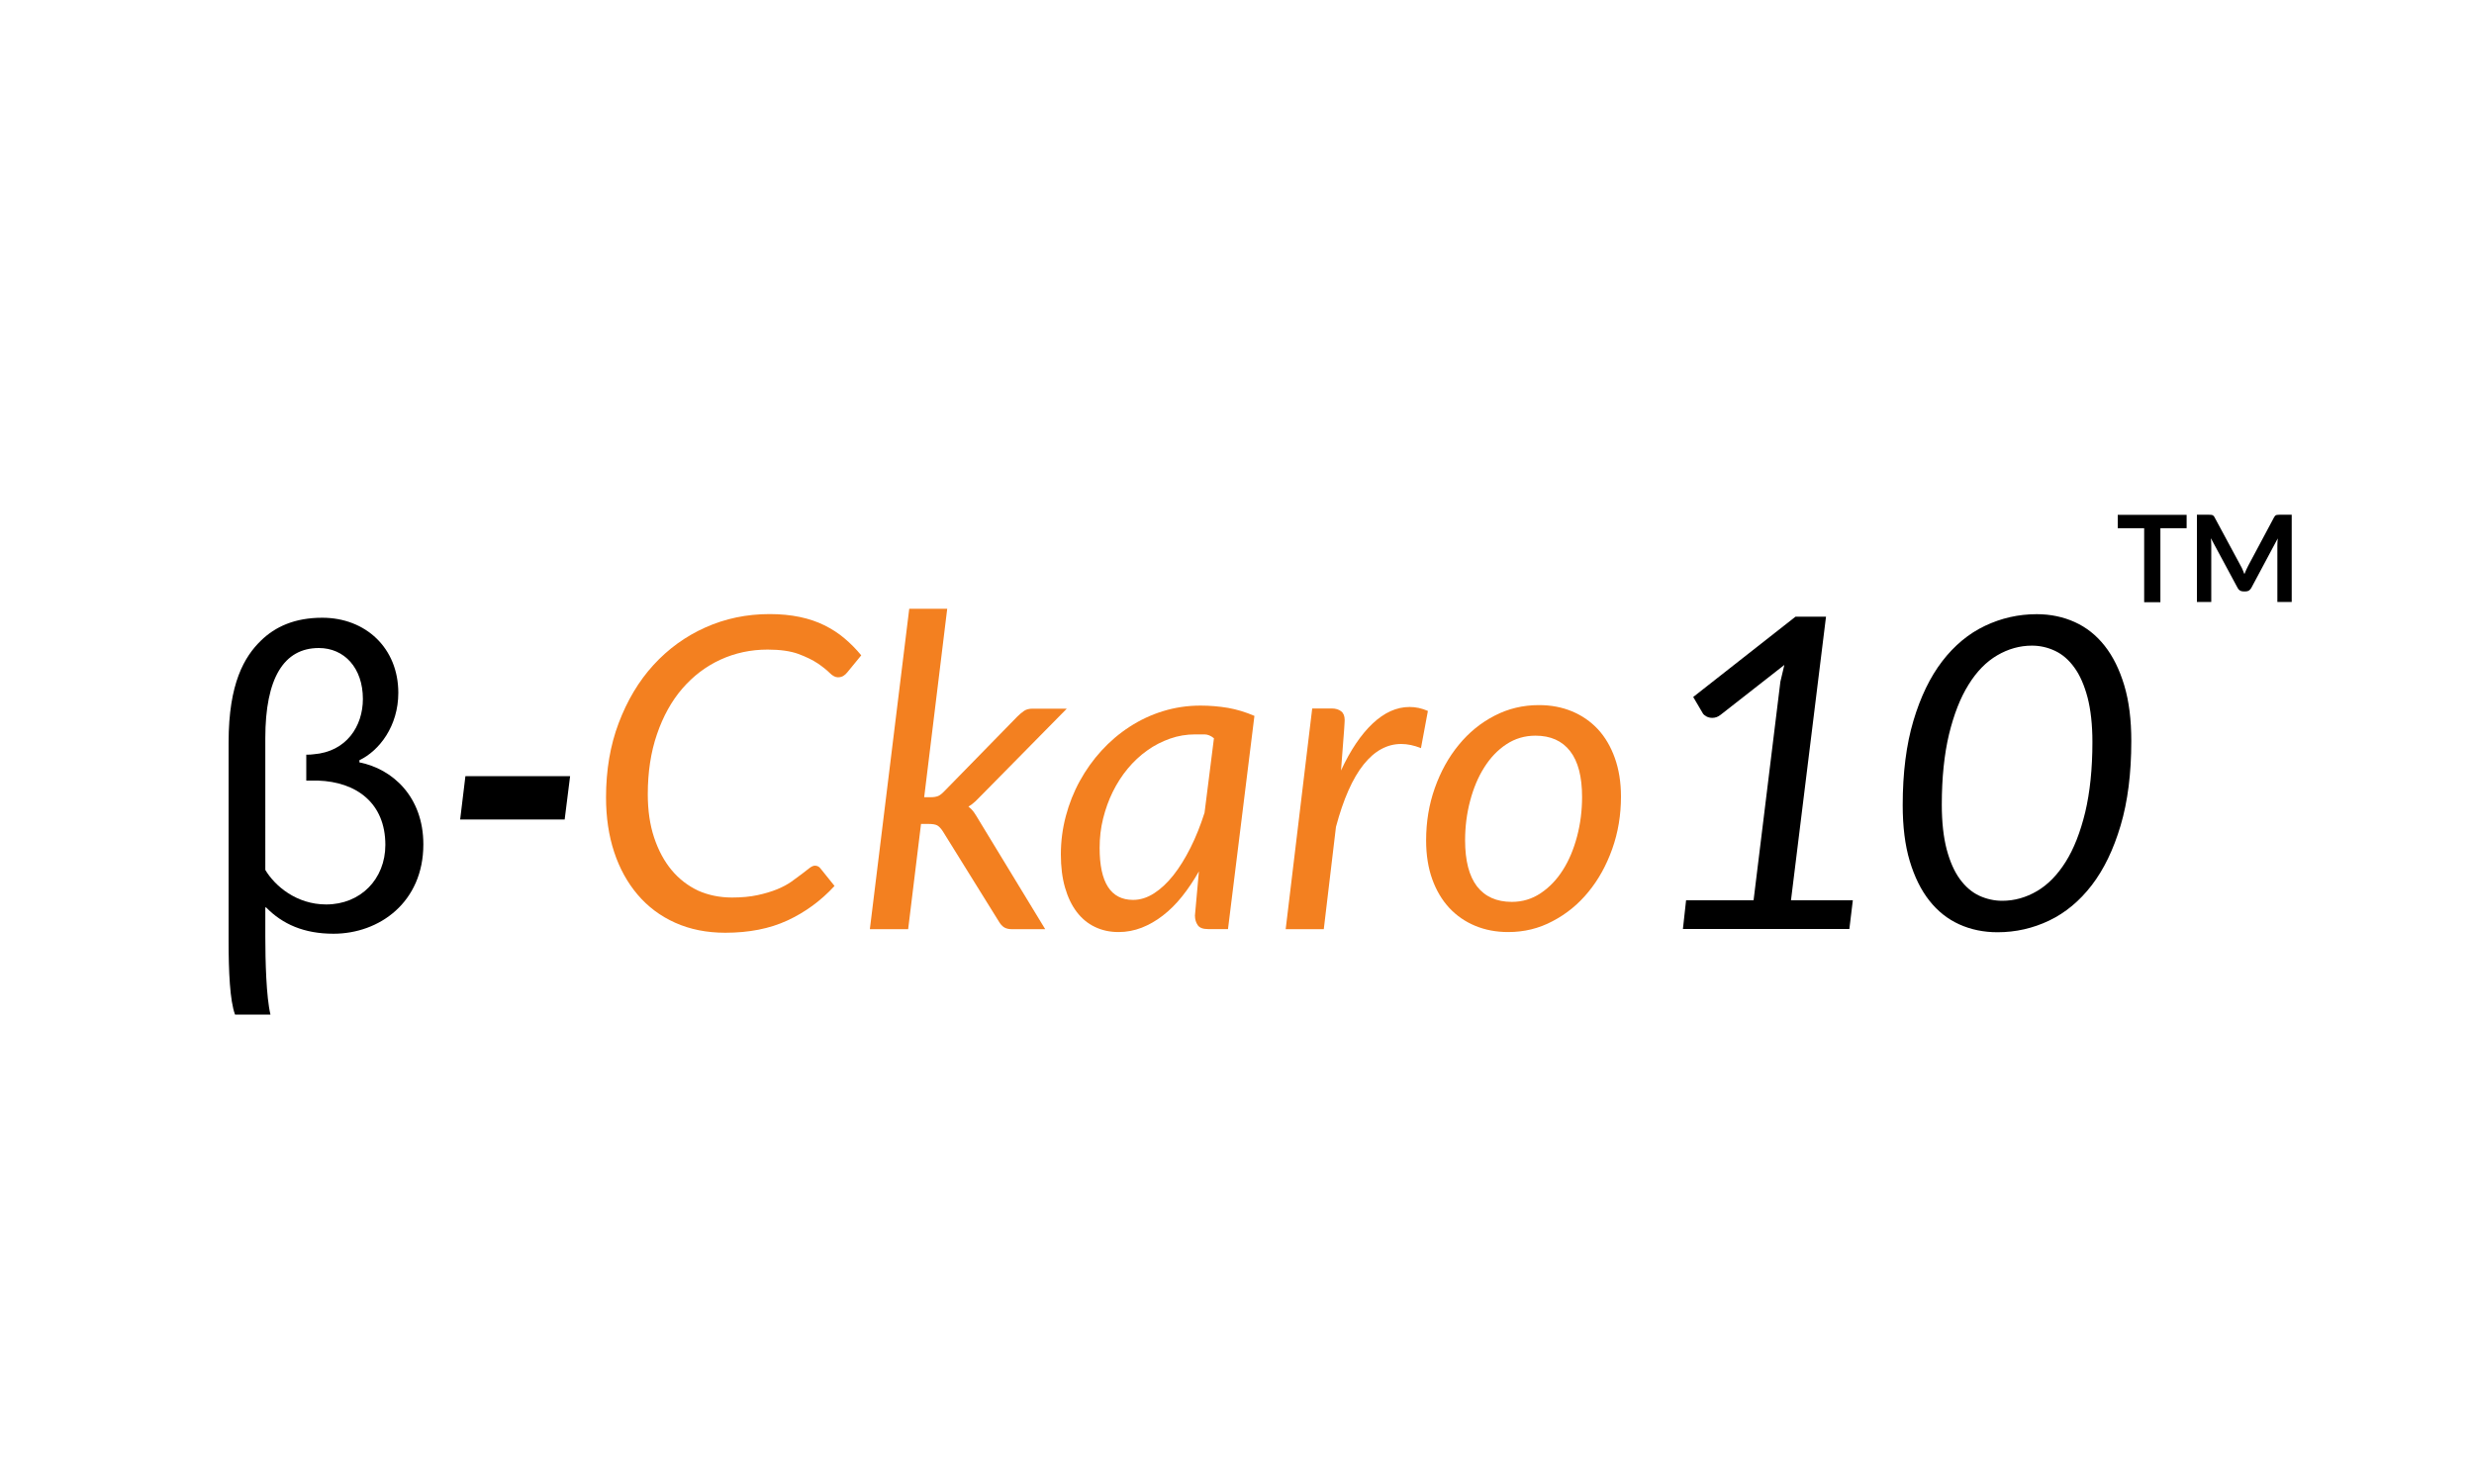 <?xml version="1.0" encoding="utf-8"?>
<!-- Generator: Adobe Illustrator 26.0.1, SVG Export Plug-In . SVG Version: 6.00 Build 0)  -->
<svg version="1.1" xmlns="http://www.w3.org/2000/svg" xmlns:xlink="http://www.w3.org/1999/xlink" x="0px" y="0px"
	 viewBox="0 0 250 150" style="enable-background:new 0 0 250 150;" xml:space="preserve">
<style type="text/css">
	.st0{fill:#F38020;}
	.st1{fill:#C23792;}
	.st2{fill:#42B549;}
	.st3{fill:#EF14C6;}
	.st4{fill:#FF00CC;}
	.st5{fill:#915638;}
	.st6{fill:#8F5838;}
	.st7{fill:#895C43;}
	.st8{fill:#BD835E;}
	.st9{fill:#EED28B;}
	.st10{fill:#CBAD70;}
	.st11{fill:#A6704A;}
	.st12{fill:#603926;}
	.st13{fill:#A5693F;}
	.st14{fill:#92603F;}
	.st15{fill:#6C4631;}
	.st16{fill:#BD8363;}
	.st17{fill:#915A37;}
	.st18{fill:#DC875E;}
	.st19{fill:#5A391F;}
	.st20{fill:#8A5F3C;}
	.st21{fill:url(#SVGID_1_);}
	.st22{fill:url(#SVGID_00000180352894993262774480000007395269907002890124_);}
	.st23{fill:url(#SVGID_00000029033558312126231910000005239861778052646274_);}
	.st24{fill:url(#SVGID_00000053506189078449747910000016689722983738549171_);}
	.st25{fill:url(#SVGID_00000111192273571737912830000002495060513136543378_);}
	.st26{fill:url(#SVGID_00000024704802041320391390000011093217321103519157_);}
	.st27{fill:url(#SVGID_00000115472616454626247480000014918019627326344343_);}
	.st28{fill:url(#SVGID_00000179628454553549657400000014178422839359592087_);}
	.st29{fill:url(#SVGID_00000101103580104087554390000013812933589076767898_);}
	.st30{fill:url(#SVGID_00000108301210978719596840000014964073070425190286_);}
	.st31{fill:#BBD874;}
	.st32{clip-path:url(#SVGID_00000027600121782904970920000000192451039296956075_);fill:#E63F39;}
	.st33{clip-path:url(#SVGID_00000027600121782904970920000000192451039296956075_);fill:#E64039;}
	.st34{clip-path:url(#SVGID_00000027600121782904970920000000192451039296956075_);fill:#E74139;}
	.st35{clip-path:url(#SVGID_00000027600121782904970920000000192451039296956075_);fill:#E74339;}
	.st36{clip-path:url(#SVGID_00000027600121782904970920000000192451039296956075_);fill:#E74439;}
	.st37{clip-path:url(#SVGID_00000027600121782904970920000000192451039296956075_);fill:#E84439;}
	.st38{clip-path:url(#SVGID_00000027600121782904970920000000192451039296956075_);fill:#E84539;}
	.st39{clip-path:url(#SVGID_00000027600121782904970920000000192451039296956075_);fill:#E84639;}
	.st40{clip-path:url(#SVGID_00000027600121782904970920000000192451039296956075_);fill:#E84739;}
	.st41{clip-path:url(#SVGID_00000027600121782904970920000000192451039296956075_);fill:#E84839;}
	.st42{clip-path:url(#SVGID_00000027600121782904970920000000192451039296956075_);fill:#E8493A;}
	.st43{clip-path:url(#SVGID_00000027600121782904970920000000192451039296956075_);fill:#E94A3A;}
	.st44{clip-path:url(#SVGID_00000027600121782904970920000000192451039296956075_);fill:#E84B3A;}
	.st45{clip-path:url(#SVGID_00000027600121782904970920000000192451039296956075_);fill:#E84D3A;}
	.st46{clip-path:url(#SVGID_00000027600121782904970920000000192451039296956075_);fill:#E84E3A;}
	.st47{clip-path:url(#SVGID_00000027600121782904970920000000192451039296956075_);fill:#E94F3A;}
	.st48{clip-path:url(#SVGID_00000027600121782904970920000000192451039296956075_);fill:#E9503A;}
	.st49{clip-path:url(#SVGID_00000027600121782904970920000000192451039296956075_);fill:#E9513A;}
	.st50{clip-path:url(#SVGID_00000027600121782904970920000000192451039296956075_);fill:#E9523A;}
	.st51{clip-path:url(#SVGID_00000027600121782904970920000000192451039296956075_);fill:#E9533A;}
	.st52{clip-path:url(#SVGID_00000027600121782904970920000000192451039296956075_);fill:#E9553A;}
	.st53{clip-path:url(#SVGID_00000027600121782904970920000000192451039296956075_);fill:#E9563A;}
	.st54{clip-path:url(#SVGID_00000027600121782904970920000000192451039296956075_);fill:#EA583B;}
	.st55{clip-path:url(#SVGID_00000027600121782904970920000000192451039296956075_);fill:#EB593B;}
	.st56{clip-path:url(#SVGID_00000027600121782904970920000000192451039296956075_);fill:#EB5A3B;}
	.st57{clip-path:url(#SVGID_00000027600121782904970920000000192451039296956075_);fill:#EA5B3A;}
	.st58{clip-path:url(#SVGID_00000027600121782904970920000000192451039296956075_);fill:#EA5D3A;}
	.st59{clip-path:url(#SVGID_00000027600121782904970920000000192451039296956075_);fill:#EA5E3A;}
	.st60{clip-path:url(#SVGID_00000027600121782904970920000000192451039296956075_);fill:#E95E3B;}
	.st61{clip-path:url(#SVGID_00000027600121782904970920000000192451039296956075_);fill:#E95F3B;}
	.st62{clip-path:url(#SVGID_00000027600121782904970920000000192451039296956075_);fill:#E9603B;}
	.st63{clip-path:url(#SVGID_00000027600121782904970920000000192451039296956075_);fill:#EA623B;}
	.st64{clip-path:url(#SVGID_00000027600121782904970920000000192451039296956075_);fill:#E9623B;}
	.st65{clip-path:url(#SVGID_00000027600121782904970920000000192451039296956075_);fill:#EA633A;}
	.st66{clip-path:url(#SVGID_00000027600121782904970920000000192451039296956075_);fill:#EB643A;}
	.st67{clip-path:url(#SVGID_00000027600121782904970920000000192451039296956075_);fill:#EB653B;}
	.st68{clip-path:url(#SVGID_00000027600121782904970920000000192451039296956075_);fill:#EB663A;}
	.st69{clip-path:url(#SVGID_00000027600121782904970920000000192451039296956075_);fill:#EB673A;}
	.st70{clip-path:url(#SVGID_00000027600121782904970920000000192451039296956075_);fill:#EB683A;}
	.st71{clip-path:url(#SVGID_00000027600121782904970920000000192451039296956075_);fill:#EB693A;}
	.st72{clip-path:url(#SVGID_00000027600121782904970920000000192451039296956075_);fill:#EB6A3A;}
	.st73{clip-path:url(#SVGID_00000027600121782904970920000000192451039296956075_);fill:#EB6B3A;}
	.st74{clip-path:url(#SVGID_00000027600121782904970920000000192451039296956075_);fill:#EC6C3B;}
	.st75{clip-path:url(#SVGID_00000027600121782904970920000000192451039296956075_);fill:#EC6D3B;}
	.st76{clip-path:url(#SVGID_00000027600121782904970920000000192451039296956075_);fill:#EC6E3B;}
	.st77{clip-path:url(#SVGID_00000027600121782904970920000000192451039296956075_);fill:#EC6F3B;}
	.st78{clip-path:url(#SVGID_00000027600121782904970920000000192451039296956075_);fill:#EC703B;}
	.st79{clip-path:url(#SVGID_00000027600121782904970920000000192451039296956075_);fill:#EC713B;}
	.st80{clip-path:url(#SVGID_00000027600121782904970920000000192451039296956075_);fill:#EC723B;}
	.st81{clip-path:url(#SVGID_00000027600121782904970920000000192451039296956075_);fill:#EC733B;}
	.st82{clip-path:url(#SVGID_00000027600121782904970920000000192451039296956075_);fill:#ED743B;}
	.st83{clip-path:url(#SVGID_00000027600121782904970920000000192451039296956075_);fill:#ED753B;}
	.st84{clip-path:url(#SVGID_00000027600121782904970920000000192451039296956075_);fill:#EC753B;}
	.st85{clip-path:url(#SVGID_00000027600121782904970920000000192451039296956075_);fill:#EC773B;}
	.st86{clip-path:url(#SVGID_00000027600121782904970920000000192451039296956075_);fill:#EC783B;}
	.st87{clip-path:url(#SVGID_00000027600121782904970920000000192451039296956075_);fill:#ED793B;}
	.st88{clip-path:url(#SVGID_00000027600121782904970920000000192451039296956075_);fill:#ED7A3B;}
	.st89{clip-path:url(#SVGID_00000027600121782904970920000000192451039296956075_);fill:#EE7C3D;}
	.st90{clip-path:url(#SVGID_00000027600121782904970920000000192451039296956075_);fill:#ED7C3D;}
	.st91{clip-path:url(#SVGID_00000027600121782904970920000000192451039296956075_);fill:#ED7E3D;}
	.st92{clip-path:url(#SVGID_00000027600121782904970920000000192451039296956075_);fill:#ED7F3D;}
	.st93{clip-path:url(#SVGID_00000027600121782904970920000000192451039296956075_);fill:#ED7F3E;}
	.st94{clip-path:url(#SVGID_00000027600121782904970920000000192451039296956075_);fill:#ED803E;}
	.st95{clip-path:url(#SVGID_00000027600121782904970920000000192451039296956075_);fill:#EE803E;}
	.st96{clip-path:url(#SVGID_00000027600121782904970920000000192451039296956075_);fill:#EE823E;}
	.st97{clip-path:url(#SVGID_00000027600121782904970920000000192451039296956075_);fill:#EF833F;}
	.st98{clip-path:url(#SVGID_00000027600121782904970920000000192451039296956075_);fill:#EF843F;}
	.st99{clip-path:url(#SVGID_00000027600121782904970920000000192451039296956075_);fill:#EF853F;}
	.st100{clip-path:url(#SVGID_00000027600121782904970920000000192451039296956075_);fill:#EF863F;}
	.st101{clip-path:url(#SVGID_00000027600121782904970920000000192451039296956075_);fill:#EF883F;}
	.st102{clip-path:url(#SVGID_00000027600121782904970920000000192451039296956075_);fill:#EE883F;}
	.st103{clip-path:url(#SVGID_00000027600121782904970920000000192451039296956075_);fill:#EF893F;}
	.st104{clip-path:url(#SVGID_00000027600121782904970920000000192451039296956075_);fill:#F08B41;}
	.st105{clip-path:url(#SVGID_00000027600121782904970920000000192451039296956075_);fill:#F08C41;}
	.st106{clip-path:url(#SVGID_00000027600121782904970920000000192451039296956075_);fill:#F08E41;}
	.st107{clip-path:url(#SVGID_00000027600121782904970920000000192451039296956075_);fill:#F09040;}
	.st108{clip-path:url(#SVGID_00000027600121782904970920000000192451039296956075_);fill:#F0903E;}
	.st109{clip-path:url(#SVGID_00000027600121782904970920000000192451039296956075_);fill:#F1913C;}
	.st110{clip-path:url(#SVGID_00000027600121782904970920000000192451039296956075_);fill:#F1923C;}
	.st111{clip-path:url(#SVGID_00000027600121782904970920000000192451039296956075_);fill:#F1933B;}
	.st112{clip-path:url(#SVGID_00000027600121782904970920000000192451039296956075_);fill:#F1943B;}
	.st113{clip-path:url(#SVGID_00000027600121782904970920000000192451039296956075_);fill:#F1953B;}
	.st114{clip-path:url(#SVGID_00000027600121782904970920000000192451039296956075_);fill:#F29639;}
	.st115{clip-path:url(#SVGID_00000027600121782904970920000000192451039296956075_);fill:#F19738;}
	.st116{clip-path:url(#SVGID_00000027600121782904970920000000192451039296956075_);fill:#F19837;}
	.st117{clip-path:url(#SVGID_00000027600121782904970920000000192451039296956075_);fill:#F29937;}
	.st118{clip-path:url(#SVGID_00000027600121782904970920000000192451039296956075_);fill:#F29A35;}
	.st119{clip-path:url(#SVGID_00000027600121782904970920000000192451039296956075_);fill:#F39B34;}
	.st120{clip-path:url(#SVGID_00000027600121782904970920000000192451039296956075_);fill:#F39C33;}
	.st121{clip-path:url(#SVGID_00000027600121782904970920000000192451039296956075_);fill:#F39D33;}
	.st122{clip-path:url(#SVGID_00000027600121782904970920000000192451039296956075_);fill:#F29E34;}
	.st123{clip-path:url(#SVGID_00000027600121782904970920000000192451039296956075_);fill:#F39F34;}
	.st124{clip-path:url(#SVGID_00000027600121782904970920000000192451039296956075_);fill:#F4A033;}
	.st125{clip-path:url(#SVGID_00000027600121782904970920000000192451039296956075_);fill:#F4A131;}
	.st126{clip-path:url(#SVGID_00000027600121782904970920000000192451039296956075_);fill:#F4A22F;}
	.st127{clip-path:url(#SVGID_00000027600121782904970920000000192451039296956075_);fill:#F4A32D;}
	.st128{clip-path:url(#SVGID_00000027600121782904970920000000192451039296956075_);fill:#F4A52B;}
	.st129{clip-path:url(#SVGID_00000027600121782904970920000000192451039296956075_);fill:#F4A52A;}
	.st130{clip-path:url(#SVGID_00000027600121782904970920000000192451039296956075_);fill:#F5A72B;}
	.st131{clip-path:url(#SVGID_00000027600121782904970920000000192451039296956075_);fill:#F5A72A;}
	.st132{clip-path:url(#SVGID_00000027600121782904970920000000192451039296956075_);fill:#F5A828;}
	.st133{clip-path:url(#SVGID_00000027600121782904970920000000192451039296956075_);fill:#F5AA26;}
	.st134{clip-path:url(#SVGID_00000027600121782904970920000000192451039296956075_);fill:#F5AB25;}
	.st135{clip-path:url(#SVGID_00000027600121782904970920000000192451039296956075_);fill:#F5AC25;}
	.st136{clip-path:url(#SVGID_00000027600121782904970920000000192451039296956075_);fill:#F5AD24;}
	.st137{clip-path:url(#SVGID_00000027600121782904970920000000192451039296956075_);fill:#F5AE24;}
	.st138{clip-path:url(#SVGID_00000027600121782904970920000000192451039296956075_);fill:#F6AF23;}
	.st139{clip-path:url(#SVGID_00000027600121782904970920000000192451039296956075_);fill:#F6B021;}
	.st140{clip-path:url(#SVGID_00000027600121782904970920000000192451039296956075_);fill:#F6B11E;}
	.st141{clip-path:url(#SVGID_00000027600121782904970920000000192451039296956075_);fill:#F6B11D;}
	.st142{clip-path:url(#SVGID_00000027600121782904970920000000192451039296956075_);fill:#F7B31D;}
	.st143{clip-path:url(#SVGID_00000027600121782904970920000000192451039296956075_);fill:#F7B41C;}
	.st144{clip-path:url(#SVGID_00000027600121782904970920000000192451039296956075_);fill:#F7B41D;}
	.st145{clip-path:url(#SVGID_00000027600121782904970920000000192451039296956075_);fill:#F7B51D;}
	.st146{clip-path:url(#SVGID_00000027600121782904970920000000192451039296956075_);fill:#F6B61C;}
	.st147{clip-path:url(#SVGID_00000027600121782904970920000000192451039296956075_);fill:#F6B81C;}
	.st148{clip-path:url(#SVGID_00000027600121782904970920000000192451039296956075_);fill:#F7B91B;}
	.st149{clip-path:url(#SVGID_00000027600121782904970920000000192451039296956075_);fill:#F8B91A;}
	.st150{clip-path:url(#SVGID_00000027600121782904970920000000192451039296956075_);fill:#F7BA1B;}
	.st151{clip-path:url(#SVGID_00000027600121782904970920000000192451039296956075_);fill:#F7BB1B;}
	.st152{clip-path:url(#SVGID_00000027600121782904970920000000192451039296956075_);fill:#F7BC1A;}
	.st153{clip-path:url(#SVGID_00000027600121782904970920000000192451039296956075_);fill:#F8BE1B;}
	.st154{clip-path:url(#SVGID_00000027600121782904970920000000192451039296956075_);fill:#F8BE1A;}
	.st155{clip-path:url(#SVGID_00000027600121782904970920000000192451039296956075_);fill:#F9C01A;}
	.st156{clip-path:url(#SVGID_00000027600121782904970920000000192451039296956075_);fill:#F9C118;}
	.st157{clip-path:url(#SVGID_00000027600121782904970920000000192451039296956075_);fill:#F9C218;}
	.st158{clip-path:url(#SVGID_00000027600121782904970920000000192451039296956075_);fill:#FAC316;}
	.st159{clip-path:url(#SVGID_00000027600121782904970920000000192451039296956075_);fill:#FAC416;}
	.st160{clip-path:url(#SVGID_00000027600121782904970920000000192451039296956075_);fill:#FBC515;}
	.st161{clip-path:url(#SVGID_00000027600121782904970920000000192451039296956075_);fill:#FBC716;}
	.st162{clip-path:url(#SVGID_00000027600121782904970920000000192451039296956075_);fill:#FBC717;}
	.st163{clip-path:url(#SVGID_00000027600121782904970920000000192451039296956075_);fill:#FBC917;}
	.st164{clip-path:url(#SVGID_00000027600121782904970920000000192451039296956075_);fill:#FAC919;}
	.st165{clip-path:url(#SVGID_00000027600121782904970920000000192451039296956075_);fill:#FACB1A;}
	.st166{clip-path:url(#SVGID_00000027600121782904970920000000192451039296956075_);fill:#FBCB1B;}
	.st167{clip-path:url(#SVGID_00000027600121782904970920000000192451039296956075_);fill:#FBCC1D;}
	.st168{clip-path:url(#SVGID_00000027600121782904970920000000192451039296956075_);fill:#FBCD1C;}
	.st169{clip-path:url(#SVGID_00000027600121782904970920000000192451039296956075_);fill:#FBCE1E;}
	.st170{clip-path:url(#SVGID_00000027600121782904970920000000192451039296956075_);fill:#FBCF1F;}
	.st171{clip-path:url(#SVGID_00000027600121782904970920000000192451039296956075_);fill:#FAD01F;}
	.st172{clip-path:url(#SVGID_00000027600121782904970920000000192451039296956075_);fill:#FAD121;}
	.st173{clip-path:url(#SVGID_00000027600121782904970920000000192451039296956075_);fill:#FBD222;}
	.st174{clip-path:url(#SVGID_00000027600121782904970920000000192451039296956075_);fill:#FBD322;}
	.st175{clip-path:url(#SVGID_00000027600121782904970920000000192451039296956075_);fill:#FBD423;}
	.st176{clip-path:url(#SVGID_00000027600121782904970920000000192451039296956075_);fill:#FBD523;}
	.st177{clip-path:url(#SVGID_00000027600121782904970920000000192451039296956075_);fill:#FAD527;}
	.st178{clip-path:url(#SVGID_00000027600121782904970920000000192451039296956075_);fill:#FAD728;}
	.st179{clip-path:url(#SVGID_00000027600121782904970920000000192451039296956075_);fill:#FBD829;}
	.st180{clip-path:url(#SVGID_00000027600121782904970920000000192451039296956075_);fill:#F9DA2A;}
	.st181{clip-path:url(#SVGID_00000027600121782904970920000000192451039296956075_);fill:#F9DB2B;}
	.st182{clip-path:url(#SVGID_00000027600121782904970920000000192451039296956075_);fill:#F9DC2C;}
	.st183{clip-path:url(#SVGID_00000027600121782904970920000000192451039296956075_);fill:#FADD2E;}
	.st184{clip-path:url(#SVGID_00000027600121782904970920000000192451039296956075_);fill:#F9DE2F;}
	.st185{clip-path:url(#SVGID_00000027600121782904970920000000192451039296956075_);fill:#F9E030;}
	.st186{clip-path:url(#SVGID_00000027600121782904970920000000192451039296956075_);fill:#FAE231;}
	.st187{clip-path:url(#SVGID_00000027600121782904970920000000192451039296956075_);fill:#FAE334;}
	.st188{clip-path:url(#SVGID_00000027600121782904970920000000192451039296956075_);fill:#F9E437;}
	.st189{clip-path:url(#SVGID_00000027600121782904970920000000192451039296956075_);fill:#F9E53A;}
	.st190{clip-path:url(#SVGID_00000027600121782904970920000000192451039296956075_);fill:#F9E73C;}
	.st191{clip-path:url(#SVGID_00000027600121782904970920000000192451039296956075_);fill:#F9E93F;}
	.st192{clip-path:url(#SVGID_00000027600121782904970920000000192451039296956075_);fill:#FAEA41;}
	.st193{clip-path:url(#SVGID_00000027600121782904970920000000192451039296956075_);fill:#F8ED47;}
	.st194{fill:#FAA81A;}
	.st195{fill:#D28A29;}
	.st196{clip-path:url(#SVGID_00000104699071179076844410000002348881055626765498_);fill:#E63F39;}
	.st197{clip-path:url(#SVGID_00000104699071179076844410000002348881055626765498_);fill:#E64039;}
	.st198{clip-path:url(#SVGID_00000104699071179076844410000002348881055626765498_);fill:#E74139;}
	.st199{clip-path:url(#SVGID_00000104699071179076844410000002348881055626765498_);fill:#E74339;}
	.st200{clip-path:url(#SVGID_00000104699071179076844410000002348881055626765498_);fill:#E74439;}
	.st201{clip-path:url(#SVGID_00000104699071179076844410000002348881055626765498_);fill:#E84439;}
	.st202{clip-path:url(#SVGID_00000104699071179076844410000002348881055626765498_);fill:#E84539;}
	.st203{clip-path:url(#SVGID_00000104699071179076844410000002348881055626765498_);fill:#E84639;}
	.st204{clip-path:url(#SVGID_00000104699071179076844410000002348881055626765498_);fill:#E84739;}
	.st205{clip-path:url(#SVGID_00000104699071179076844410000002348881055626765498_);fill:#E84839;}
	.st206{clip-path:url(#SVGID_00000104699071179076844410000002348881055626765498_);fill:#E8493A;}
	.st207{clip-path:url(#SVGID_00000104699071179076844410000002348881055626765498_);fill:#E94A3A;}
	.st208{clip-path:url(#SVGID_00000104699071179076844410000002348881055626765498_);fill:#E84B3A;}
	.st209{clip-path:url(#SVGID_00000104699071179076844410000002348881055626765498_);fill:#E84D3A;}
	.st210{clip-path:url(#SVGID_00000104699071179076844410000002348881055626765498_);fill:#E84E3A;}
	.st211{clip-path:url(#SVGID_00000104699071179076844410000002348881055626765498_);fill:#E94F3A;}
	.st212{clip-path:url(#SVGID_00000104699071179076844410000002348881055626765498_);fill:#E9503A;}
	.st213{clip-path:url(#SVGID_00000104699071179076844410000002348881055626765498_);fill:#E9513A;}
	.st214{clip-path:url(#SVGID_00000104699071179076844410000002348881055626765498_);fill:#E9523A;}
	.st215{clip-path:url(#SVGID_00000104699071179076844410000002348881055626765498_);fill:#E9533A;}
	.st216{clip-path:url(#SVGID_00000104699071179076844410000002348881055626765498_);fill:#E9553A;}
	.st217{clip-path:url(#SVGID_00000104699071179076844410000002348881055626765498_);fill:#E9563A;}
	.st218{clip-path:url(#SVGID_00000104699071179076844410000002348881055626765498_);fill:#EA583B;}
	.st219{clip-path:url(#SVGID_00000104699071179076844410000002348881055626765498_);fill:#EB593B;}
	.st220{clip-path:url(#SVGID_00000104699071179076844410000002348881055626765498_);fill:#EB5A3B;}
	.st221{clip-path:url(#SVGID_00000104699071179076844410000002348881055626765498_);fill:#EA5B3A;}
	.st222{clip-path:url(#SVGID_00000104699071179076844410000002348881055626765498_);fill:#EA5D3A;}
	.st223{clip-path:url(#SVGID_00000104699071179076844410000002348881055626765498_);fill:#EA5E3A;}
	.st224{clip-path:url(#SVGID_00000104699071179076844410000002348881055626765498_);fill:#E95E3B;}
	.st225{clip-path:url(#SVGID_00000104699071179076844410000002348881055626765498_);fill:#E95F3B;}
	.st226{clip-path:url(#SVGID_00000104699071179076844410000002348881055626765498_);fill:#E9603B;}
	.st227{clip-path:url(#SVGID_00000104699071179076844410000002348881055626765498_);fill:#EA623B;}
	.st228{clip-path:url(#SVGID_00000104699071179076844410000002348881055626765498_);fill:#E9623B;}
	.st229{clip-path:url(#SVGID_00000104699071179076844410000002348881055626765498_);fill:#EA633A;}
	.st230{clip-path:url(#SVGID_00000104699071179076844410000002348881055626765498_);fill:#EB643A;}
	.st231{clip-path:url(#SVGID_00000104699071179076844410000002348881055626765498_);fill:#EB653B;}
	.st232{clip-path:url(#SVGID_00000104699071179076844410000002348881055626765498_);fill:#EB663A;}
	.st233{clip-path:url(#SVGID_00000104699071179076844410000002348881055626765498_);fill:#EB673A;}
	.st234{clip-path:url(#SVGID_00000104699071179076844410000002348881055626765498_);fill:#EB683A;}
	.st235{clip-path:url(#SVGID_00000104699071179076844410000002348881055626765498_);fill:#EB693A;}
	.st236{clip-path:url(#SVGID_00000104699071179076844410000002348881055626765498_);fill:#EB6A3A;}
	.st237{clip-path:url(#SVGID_00000104699071179076844410000002348881055626765498_);fill:#EB6B3A;}
	.st238{clip-path:url(#SVGID_00000104699071179076844410000002348881055626765498_);fill:#EC6C3B;}
	.st239{clip-path:url(#SVGID_00000104699071179076844410000002348881055626765498_);fill:#EC6D3B;}
	.st240{clip-path:url(#SVGID_00000104699071179076844410000002348881055626765498_);fill:#EC6E3B;}
	.st241{clip-path:url(#SVGID_00000104699071179076844410000002348881055626765498_);fill:#EC6F3B;}
	.st242{clip-path:url(#SVGID_00000104699071179076844410000002348881055626765498_);fill:#EC703B;}
	.st243{clip-path:url(#SVGID_00000104699071179076844410000002348881055626765498_);fill:#EC713B;}
	.st244{clip-path:url(#SVGID_00000104699071179076844410000002348881055626765498_);fill:#EC723B;}
	.st245{clip-path:url(#SVGID_00000104699071179076844410000002348881055626765498_);fill:#EC733B;}
	.st246{clip-path:url(#SVGID_00000104699071179076844410000002348881055626765498_);fill:#ED743B;}
	.st247{clip-path:url(#SVGID_00000104699071179076844410000002348881055626765498_);fill:#ED753B;}
	.st248{clip-path:url(#SVGID_00000104699071179076844410000002348881055626765498_);fill:#EC753B;}
	.st249{clip-path:url(#SVGID_00000104699071179076844410000002348881055626765498_);fill:#EC773B;}
	.st250{clip-path:url(#SVGID_00000104699071179076844410000002348881055626765498_);fill:#EC783B;}
	.st251{clip-path:url(#SVGID_00000104699071179076844410000002348881055626765498_);fill:#ED793B;}
	.st252{clip-path:url(#SVGID_00000104699071179076844410000002348881055626765498_);fill:#ED7A3B;}
	.st253{clip-path:url(#SVGID_00000104699071179076844410000002348881055626765498_);fill:#EE7C3D;}
	.st254{clip-path:url(#SVGID_00000104699071179076844410000002348881055626765498_);fill:#ED7C3D;}
	.st255{clip-path:url(#SVGID_00000104699071179076844410000002348881055626765498_);fill:#ED7E3D;}
	.st256{clip-path:url(#SVGID_00000104699071179076844410000002348881055626765498_);fill:#ED7F3D;}
	.st257{clip-path:url(#SVGID_00000104699071179076844410000002348881055626765498_);fill:#ED7F3E;}
	.st258{clip-path:url(#SVGID_00000104699071179076844410000002348881055626765498_);fill:#ED803E;}
	.st259{clip-path:url(#SVGID_00000104699071179076844410000002348881055626765498_);fill:#EE803E;}
	.st260{clip-path:url(#SVGID_00000104699071179076844410000002348881055626765498_);fill:#EE823E;}
	.st261{clip-path:url(#SVGID_00000104699071179076844410000002348881055626765498_);fill:#EF833F;}
	.st262{clip-path:url(#SVGID_00000104699071179076844410000002348881055626765498_);fill:#EF843F;}
	.st263{clip-path:url(#SVGID_00000104699071179076844410000002348881055626765498_);fill:#EF853F;}
	.st264{clip-path:url(#SVGID_00000104699071179076844410000002348881055626765498_);fill:#EF863F;}
	.st265{clip-path:url(#SVGID_00000104699071179076844410000002348881055626765498_);fill:#EF883F;}
	.st266{clip-path:url(#SVGID_00000104699071179076844410000002348881055626765498_);fill:#EE883F;}
	.st267{clip-path:url(#SVGID_00000104699071179076844410000002348881055626765498_);fill:#EF893F;}
	.st268{clip-path:url(#SVGID_00000104699071179076844410000002348881055626765498_);fill:#F08B41;}
	.st269{clip-path:url(#SVGID_00000104699071179076844410000002348881055626765498_);fill:#F08C41;}
	.st270{clip-path:url(#SVGID_00000104699071179076844410000002348881055626765498_);fill:#F08E41;}
	.st271{clip-path:url(#SVGID_00000104699071179076844410000002348881055626765498_);fill:#F09040;}
	.st272{clip-path:url(#SVGID_00000104699071179076844410000002348881055626765498_);fill:#F0903E;}
	.st273{clip-path:url(#SVGID_00000104699071179076844410000002348881055626765498_);fill:#F1913C;}
	.st274{clip-path:url(#SVGID_00000104699071179076844410000002348881055626765498_);fill:#F1923C;}
	.st275{clip-path:url(#SVGID_00000104699071179076844410000002348881055626765498_);fill:#F1933B;}
	.st276{clip-path:url(#SVGID_00000104699071179076844410000002348881055626765498_);fill:#F1943B;}
	.st277{clip-path:url(#SVGID_00000104699071179076844410000002348881055626765498_);fill:#F1953B;}
	.st278{clip-path:url(#SVGID_00000104699071179076844410000002348881055626765498_);fill:#F29639;}
	.st279{clip-path:url(#SVGID_00000104699071179076844410000002348881055626765498_);fill:#F19738;}
	.st280{clip-path:url(#SVGID_00000104699071179076844410000002348881055626765498_);fill:#F19837;}
	.st281{clip-path:url(#SVGID_00000104699071179076844410000002348881055626765498_);fill:#F29937;}
	.st282{clip-path:url(#SVGID_00000104699071179076844410000002348881055626765498_);fill:#F29A35;}
	.st283{clip-path:url(#SVGID_00000104699071179076844410000002348881055626765498_);fill:#F39B34;}
	.st284{clip-path:url(#SVGID_00000104699071179076844410000002348881055626765498_);fill:#F39C33;}
	.st285{clip-path:url(#SVGID_00000104699071179076844410000002348881055626765498_);fill:#F39D33;}
	.st286{clip-path:url(#SVGID_00000104699071179076844410000002348881055626765498_);fill:#F29E34;}
	.st287{clip-path:url(#SVGID_00000104699071179076844410000002348881055626765498_);fill:#F39F34;}
	.st288{clip-path:url(#SVGID_00000104699071179076844410000002348881055626765498_);fill:#F4A033;}
	.st289{clip-path:url(#SVGID_00000104699071179076844410000002348881055626765498_);fill:#F4A131;}
	.st290{clip-path:url(#SVGID_00000104699071179076844410000002348881055626765498_);fill:#F4A22F;}
	.st291{clip-path:url(#SVGID_00000104699071179076844410000002348881055626765498_);fill:#F4A32D;}
	.st292{clip-path:url(#SVGID_00000104699071179076844410000002348881055626765498_);fill:#F4A52B;}
	.st293{clip-path:url(#SVGID_00000104699071179076844410000002348881055626765498_);fill:#F4A52A;}
	.st294{clip-path:url(#SVGID_00000104699071179076844410000002348881055626765498_);fill:#F5A72B;}
	.st295{clip-path:url(#SVGID_00000104699071179076844410000002348881055626765498_);fill:#F5A72A;}
	.st296{clip-path:url(#SVGID_00000104699071179076844410000002348881055626765498_);fill:#F5A828;}
	.st297{clip-path:url(#SVGID_00000104699071179076844410000002348881055626765498_);fill:#F5AA26;}
	.st298{clip-path:url(#SVGID_00000104699071179076844410000002348881055626765498_);fill:#F5AB25;}
	.st299{clip-path:url(#SVGID_00000104699071179076844410000002348881055626765498_);fill:#F5AC25;}
	.st300{clip-path:url(#SVGID_00000104699071179076844410000002348881055626765498_);fill:#F5AD24;}
	.st301{clip-path:url(#SVGID_00000104699071179076844410000002348881055626765498_);fill:#F5AE24;}
	.st302{clip-path:url(#SVGID_00000104699071179076844410000002348881055626765498_);fill:#F6AF23;}
	.st303{clip-path:url(#SVGID_00000104699071179076844410000002348881055626765498_);fill:#F6B021;}
	.st304{clip-path:url(#SVGID_00000104699071179076844410000002348881055626765498_);fill:#F6B11E;}
	.st305{clip-path:url(#SVGID_00000104699071179076844410000002348881055626765498_);fill:#F6B11D;}
	.st306{clip-path:url(#SVGID_00000104699071179076844410000002348881055626765498_);fill:#F7B31D;}
	.st307{clip-path:url(#SVGID_00000104699071179076844410000002348881055626765498_);fill:#F7B41C;}
	.st308{clip-path:url(#SVGID_00000104699071179076844410000002348881055626765498_);fill:#F7B41D;}
	.st309{clip-path:url(#SVGID_00000104699071179076844410000002348881055626765498_);fill:#F7B51D;}
	.st310{clip-path:url(#SVGID_00000104699071179076844410000002348881055626765498_);fill:#F6B61C;}
	.st311{clip-path:url(#SVGID_00000104699071179076844410000002348881055626765498_);fill:#F6B81C;}
	.st312{clip-path:url(#SVGID_00000104699071179076844410000002348881055626765498_);fill:#F7B91B;}
	.st313{clip-path:url(#SVGID_00000104699071179076844410000002348881055626765498_);fill:#F8B91A;}
	.st314{clip-path:url(#SVGID_00000104699071179076844410000002348881055626765498_);fill:#F7BA1B;}
	.st315{clip-path:url(#SVGID_00000104699071179076844410000002348881055626765498_);fill:#F7BB1B;}
	.st316{clip-path:url(#SVGID_00000104699071179076844410000002348881055626765498_);fill:#F7BC1A;}
	.st317{clip-path:url(#SVGID_00000104699071179076844410000002348881055626765498_);fill:#F8BE1B;}
	.st318{clip-path:url(#SVGID_00000104699071179076844410000002348881055626765498_);fill:#F8BE1A;}
	.st319{clip-path:url(#SVGID_00000104699071179076844410000002348881055626765498_);fill:#F9C01A;}
	.st320{clip-path:url(#SVGID_00000104699071179076844410000002348881055626765498_);fill:#F9C118;}
	.st321{clip-path:url(#SVGID_00000104699071179076844410000002348881055626765498_);fill:#F9C218;}
	.st322{clip-path:url(#SVGID_00000104699071179076844410000002348881055626765498_);fill:#FAC316;}
	.st323{clip-path:url(#SVGID_00000104699071179076844410000002348881055626765498_);fill:#FAC416;}
	.st324{clip-path:url(#SVGID_00000104699071179076844410000002348881055626765498_);fill:#FBC515;}
	.st325{clip-path:url(#SVGID_00000104699071179076844410000002348881055626765498_);fill:#FBC716;}
	.st326{clip-path:url(#SVGID_00000104699071179076844410000002348881055626765498_);fill:#FBC717;}
	.st327{clip-path:url(#SVGID_00000104699071179076844410000002348881055626765498_);fill:#FBC917;}
	.st328{clip-path:url(#SVGID_00000104699071179076844410000002348881055626765498_);fill:#FAC919;}
	.st329{clip-path:url(#SVGID_00000104699071179076844410000002348881055626765498_);fill:#FACB1A;}
	.st330{clip-path:url(#SVGID_00000104699071179076844410000002348881055626765498_);fill:#FBCB1B;}
	.st331{clip-path:url(#SVGID_00000104699071179076844410000002348881055626765498_);fill:#FBCC1D;}
	.st332{clip-path:url(#SVGID_00000104699071179076844410000002348881055626765498_);fill:#FBCD1C;}
	.st333{clip-path:url(#SVGID_00000104699071179076844410000002348881055626765498_);fill:#FBCE1E;}
	.st334{clip-path:url(#SVGID_00000104699071179076844410000002348881055626765498_);fill:#FBCF1F;}
	.st335{clip-path:url(#SVGID_00000104699071179076844410000002348881055626765498_);fill:#FAD01F;}
	.st336{clip-path:url(#SVGID_00000104699071179076844410000002348881055626765498_);fill:#FAD121;}
	.st337{clip-path:url(#SVGID_00000104699071179076844410000002348881055626765498_);fill:#FBD222;}
	.st338{clip-path:url(#SVGID_00000104699071179076844410000002348881055626765498_);fill:#FBD322;}
	.st339{clip-path:url(#SVGID_00000104699071179076844410000002348881055626765498_);fill:#FBD423;}
	.st340{clip-path:url(#SVGID_00000104699071179076844410000002348881055626765498_);fill:#FBD523;}
	.st341{clip-path:url(#SVGID_00000104699071179076844410000002348881055626765498_);fill:#FAD527;}
	.st342{clip-path:url(#SVGID_00000104699071179076844410000002348881055626765498_);fill:#FAD728;}
	.st343{clip-path:url(#SVGID_00000104699071179076844410000002348881055626765498_);fill:#FBD829;}
	.st344{clip-path:url(#SVGID_00000104699071179076844410000002348881055626765498_);fill:#F9DA2A;}
	.st345{clip-path:url(#SVGID_00000104699071179076844410000002348881055626765498_);fill:#F9DB2B;}
	.st346{clip-path:url(#SVGID_00000104699071179076844410000002348881055626765498_);fill:#F9DC2C;}
	.st347{clip-path:url(#SVGID_00000104699071179076844410000002348881055626765498_);fill:#FADD2E;}
	.st348{clip-path:url(#SVGID_00000104699071179076844410000002348881055626765498_);fill:#F9DE2F;}
	.st349{clip-path:url(#SVGID_00000104699071179076844410000002348881055626765498_);fill:#F9E030;}
	.st350{clip-path:url(#SVGID_00000104699071179076844410000002348881055626765498_);fill:#FAE231;}
	.st351{clip-path:url(#SVGID_00000104699071179076844410000002348881055626765498_);fill:#FAE334;}
	.st352{clip-path:url(#SVGID_00000104699071179076844410000002348881055626765498_);fill:#F9E437;}
	.st353{clip-path:url(#SVGID_00000104699071179076844410000002348881055626765498_);fill:#F9E53A;}
	.st354{clip-path:url(#SVGID_00000104699071179076844410000002348881055626765498_);fill:#F9E73C;}
	.st355{clip-path:url(#SVGID_00000104699071179076844410000002348881055626765498_);fill:#F9E93F;}
	.st356{clip-path:url(#SVGID_00000104699071179076844410000002348881055626765498_);fill:#FAEA41;}
	.st357{clip-path:url(#SVGID_00000104699071179076844410000002348881055626765498_);fill:#F8ED47;}
	.st358{fill:url(#SVGID_00000032615167748696843670000007306544740985676945_);}
	.st359{fill:url(#SVGID_00000152946321442868417410000011069201740646939324_);}
	.st360{fill:url(#SVGID_00000042732905518727761770000012061743801511169449_);}
	.st361{fill:url(#SVGID_00000181776111325406601300000003696892178569508778_);}
	.st362{fill:url(#SVGID_00000063621476935982164340000005920145938933426601_);}
	.st363{fill:url(#SVGID_00000080912167205361044590000018006750189610778757_);}
	.st364{fill:url(#SVGID_00000012439805274816217970000008191619801149704588_);}
	.st365{fill:url(#SVGID_00000100375210497646060280000017475986941524699050_);}
	.st366{fill:url(#SVGID_00000166648023662904059400000015906846473470182323_);}
	.st367{fill:url(#SVGID_00000166650049977346633060000003454347670311665555_);}
	.st368{fill:url(#SVGID_00000057827116117026284030000008511036921133695931_);}
	.st369{fill:url(#SVGID_00000149350277104711768420000013306048633657077413_);}
	.st370{fill:url(#SVGID_00000137100986941673343310000016452426183122827194_);}
	.st371{fill:url(#SVGID_00000123442652889685771420000017609172349284092818_);}
	.st372{fill:url(#SVGID_00000003079541721632897000000002533502805261561248_);}
	.st373{fill:#BAD874;}
	.st374{clip-path:url(#SVGID_00000110436611841466844530000011455928683087818413_);fill:#E53F39;}
	.st375{clip-path:url(#SVGID_00000110436611841466844530000011455928683087818413_);fill:#E54039;}
	.st376{clip-path:url(#SVGID_00000110436611841466844530000011455928683087818413_);fill:#E64239;}
	.st377{clip-path:url(#SVGID_00000110436611841466844530000011455928683087818413_);fill:#E74339;}
	.st378{clip-path:url(#SVGID_00000110436611841466844530000011455928683087818413_);fill:#E74439;}
	.st379{clip-path:url(#SVGID_00000110436611841466844530000011455928683087818413_);fill:#E74539;}
	.st380{clip-path:url(#SVGID_00000110436611841466844530000011455928683087818413_);fill:#E74639;}
	.st381{clip-path:url(#SVGID_00000110436611841466844530000011455928683087818413_);fill:#E84739;}
	.st382{clip-path:url(#SVGID_00000110436611841466844530000011455928683087818413_);fill:#E84839;}
	.st383{clip-path:url(#SVGID_00000110436611841466844530000011455928683087818413_);fill:#E7493A;}
	.st384{clip-path:url(#SVGID_00000110436611841466844530000011455928683087818413_);fill:#E94A3A;}
	.st385{clip-path:url(#SVGID_00000110436611841466844530000011455928683087818413_);fill:#E64B3A;}
	.st386{clip-path:url(#SVGID_00000110436611841466844530000011455928683087818413_);fill:#E64D39;}
	.st387{clip-path:url(#SVGID_00000110436611841466844530000011455928683087818413_);fill:#E54E3A;}
	.st388{clip-path:url(#SVGID_00000110436611841466844530000011455928683087818413_);fill:#E64F3A;}
	.st389{clip-path:url(#SVGID_00000110436611841466844530000011455928683087818413_);fill:#E6503A;}
	.st390{clip-path:url(#SVGID_00000110436611841466844530000011455928683087818413_);fill:#E6513A;}
	.st391{clip-path:url(#SVGID_00000110436611841466844530000011455928683087818413_);fill:#E8533A;}
	.st392{clip-path:url(#SVGID_00000110436611841466844530000011455928683087818413_);fill:#E8543A;}
	.st393{clip-path:url(#SVGID_00000110436611841466844530000011455928683087818413_);fill:#E9553A;}
	.st394{clip-path:url(#SVGID_00000110436611841466844530000011455928683087818413_);fill:#E9563A;}
	.st395{clip-path:url(#SVGID_00000110436611841466844530000011455928683087818413_);fill:#EA583B;}
	.st396{clip-path:url(#SVGID_00000110436611841466844530000011455928683087818413_);fill:#EB593B;}
	.st397{clip-path:url(#SVGID_00000110436611841466844530000011455928683087818413_);fill:#EB5A3B;}
	.st398{clip-path:url(#SVGID_00000110436611841466844530000011455928683087818413_);fill:#E95B3A;}
	.st399{clip-path:url(#SVGID_00000110436611841466844530000011455928683087818413_);fill:#E85D3A;}
	.st400{clip-path:url(#SVGID_00000110436611841466844530000011455928683087818413_);fill:#E95E3A;}
	.st401{clip-path:url(#SVGID_00000110436611841466844530000011455928683087818413_);fill:#E85E3B;}
	.st402{clip-path:url(#SVGID_00000110436611841466844530000011455928683087818413_);fill:#E8603B;}
	.st403{clip-path:url(#SVGID_00000110436611841466844530000011455928683087818413_);fill:#E8613B;}
	.st404{clip-path:url(#SVGID_00000110436611841466844530000011455928683087818413_);fill:#E8623B;}
	.st405{clip-path:url(#SVGID_00000110436611841466844530000011455928683087818413_);fill:#E96239;}
	.st406{clip-path:url(#SVGID_00000110436611841466844530000011455928683087818413_);fill:#EA6339;}
	.st407{clip-path:url(#SVGID_00000110436611841466844530000011455928683087818413_);fill:#EA653B;}
	.st408{clip-path:url(#SVGID_00000110436611841466844530000011455928683087818413_);fill:#EA663A;}
	.st409{clip-path:url(#SVGID_00000110436611841466844530000011455928683087818413_);fill:#EA6739;}
	.st410{clip-path:url(#SVGID_00000110436611841466844530000011455928683087818413_);fill:#EA6939;}
	.st411{clip-path:url(#SVGID_00000110436611841466844530000011455928683087818413_);fill:#EA6A39;}
	.st412{clip-path:url(#SVGID_00000110436611841466844530000011455928683087818413_);fill:#EA6B39;}
	.st413{clip-path:url(#SVGID_00000110436611841466844530000011455928683087818413_);fill:#EB6C3A;}
	.st414{clip-path:url(#SVGID_00000110436611841466844530000011455928683087818413_);fill:#EB6D3A;}
	.st415{clip-path:url(#SVGID_00000110436611841466844530000011455928683087818413_);fill:#EB6E3A;}
	.st416{clip-path:url(#SVGID_00000110436611841466844530000011455928683087818413_);fill:#EB6F3A;}
	.st417{clip-path:url(#SVGID_00000110436611841466844530000011455928683087818413_);fill:#EB703A;}
	.st418{clip-path:url(#SVGID_00000110436611841466844530000011455928683087818413_);fill:#EB7139;}
	.st419{clip-path:url(#SVGID_00000110436611841466844530000011455928683087818413_);fill:#EB7239;}
	.st420{clip-path:url(#SVGID_00000110436611841466844530000011455928683087818413_);fill:#EA7339;}
	.st421{clip-path:url(#SVGID_00000110436611841466844530000011455928683087818413_);fill:#EC7439;}
	.st422{clip-path:url(#SVGID_00000110436611841466844530000011455928683087818413_);fill:#EB7439;}
	.st423{clip-path:url(#SVGID_00000110436611841466844530000011455928683087818413_);fill:#EB7539;}
	.st424{clip-path:url(#SVGID_00000110436611841466844530000011455928683087818413_);fill:#EB7739;}
	.st425{clip-path:url(#SVGID_00000110436611841466844530000011455928683087818413_);fill:#EA7839;}
	.st426{clip-path:url(#SVGID_00000110436611841466844530000011455928683087818413_);fill:#EB7939;}
	.st427{clip-path:url(#SVGID_00000110436611841466844530000011455928683087818413_);fill:#EB7A3A;}
	.st428{clip-path:url(#SVGID_00000110436611841466844530000011455928683087818413_);fill:#EC7C3C;}
	.st429{clip-path:url(#SVGID_00000110436611841466844530000011455928683087818413_);fill:#EB7B3C;}
	.st430{clip-path:url(#SVGID_00000110436611841466844530000011455928683087818413_);fill:#EB7E3C;}
	.st431{clip-path:url(#SVGID_00000110436611841466844530000011455928683087818413_);fill:#EC7E3C;}
	.st432{clip-path:url(#SVGID_00000110436611841466844530000011455928683087818413_);fill:#EC7E3D;}
	.st433{clip-path:url(#SVGID_00000110436611841466844530000011455928683087818413_);fill:#EC803D;}
	.st434{clip-path:url(#SVGID_00000110436611841466844530000011455928683087818413_);fill:#ED803E;}
	.st435{clip-path:url(#SVGID_00000110436611841466844530000011455928683087818413_);fill:#EE823F;}
	.st436{clip-path:url(#SVGID_00000110436611841466844530000011455928683087818413_);fill:#EE833F;}
	.st437{clip-path:url(#SVGID_00000110436611841466844530000011455928683087818413_);fill:#EE853F;}
	.st438{clip-path:url(#SVGID_00000110436611841466844530000011455928683087818413_);fill:#ED863F;}
	.st439{clip-path:url(#SVGID_00000110436611841466844530000011455928683087818413_);fill:#EE873F;}
	.st440{clip-path:url(#SVGID_00000110436611841466844530000011455928683087818413_);fill:#EF8941;}
	.st441{clip-path:url(#SVGID_00000110436611841466844530000011455928683087818413_);fill:#EE8B41;}
	.st442{clip-path:url(#SVGID_00000110436611841466844530000011455928683087818413_);fill:#EF8E42;}
	.st443{clip-path:url(#SVGID_00000110436611841466844530000011455928683087818413_);fill:#EF9042;}
	.st444{clip-path:url(#SVGID_00000110436611841466844530000011455928683087818413_);fill:#EF8F3E;}
	.st445{clip-path:url(#SVGID_00000110436611841466844530000011455928683087818413_);fill:#F0903A;}
	.st446{clip-path:url(#SVGID_00000110436611841466844530000011455928683087818413_);fill:#F0913A;}
	.st447{clip-path:url(#SVGID_00000110436611841466844530000011455928683087818413_);fill:#F1923A;}
	.st448{clip-path:url(#SVGID_00000110436611841466844530000011455928683087818413_);fill:#F1933B;}
	.st449{clip-path:url(#SVGID_00000110436611841466844530000011455928683087818413_);fill:#F0943B;}
	.st450{clip-path:url(#SVGID_00000110436611841466844530000011455928683087818413_);fill:#F19539;}
	.st451{clip-path:url(#SVGID_00000110436611841466844530000011455928683087818413_);fill:#EF9638;}
	.st452{clip-path:url(#SVGID_00000110436611841466844530000011455928683087818413_);fill:#F09736;}
	.st453{clip-path:url(#SVGID_00000110436611841466844530000011455928683087818413_);fill:#F19836;}
	.st454{clip-path:url(#SVGID_00000110436611841466844530000011455928683087818413_);fill:#F29934;}
	.st455{clip-path:url(#SVGID_00000110436611841466844530000011455928683087818413_);fill:#F29A34;}
	.st456{clip-path:url(#SVGID_00000110436611841466844530000011455928683087818413_);fill:#F29B33;}
	.st457{clip-path:url(#SVGID_00000110436611841466844530000011455928683087818413_);fill:#F29C33;}
	.st458{clip-path:url(#SVGID_00000110436611841466844530000011455928683087818413_);fill:#F19D33;}
	.st459{clip-path:url(#SVGID_00000110436611841466844530000011455928683087818413_);fill:#F29E34;}
	.st460{clip-path:url(#SVGID_00000110436611841466844530000011455928683087818413_);fill:#F39F34;}
	.st461{clip-path:url(#SVGID_00000110436611841466844530000011455928683087818413_);fill:#F3A033;}
	.st462{clip-path:url(#SVGID_00000110436611841466844530000011455928683087818413_);fill:#F3A12F;}
	.st463{clip-path:url(#SVGID_00000110436611841466844530000011455928683087818413_);fill:#F3A22B;}
	.st464{clip-path:url(#SVGID_00000110436611841466844530000011455928683087818413_);fill:#F3A429;}
	.st465{clip-path:url(#SVGID_00000110436611841466844530000011455928683087818413_);fill:#F3A428;}
	.st466{clip-path:url(#SVGID_00000110436611841466844530000011455928683087818413_);fill:#F4A62A;}
	.st467{clip-path:url(#SVGID_00000110436611841466844530000011455928683087818413_);fill:#F4A629;}
	.st468{clip-path:url(#SVGID_00000110436611841466844530000011455928683087818413_);fill:#F4A726;}
	.st469{clip-path:url(#SVGID_00000110436611841466844530000011455928683087818413_);fill:#F3A924;}
	.st470{clip-path:url(#SVGID_00000110436611841466844530000011455928683087818413_);fill:#F3AA23;}
	.st471{clip-path:url(#SVGID_00000110436611841466844530000011455928683087818413_);fill:#F3AB22;}
	.st472{clip-path:url(#SVGID_00000110436611841466844530000011455928683087818413_);fill:#F3AC23;}
	.st473{clip-path:url(#SVGID_00000110436611841466844530000011455928683087818413_);fill:#F3AD22;}
	.st474{clip-path:url(#SVGID_00000110436611841466844530000011455928683087818413_);fill:#F4AE21;}
	.st475{clip-path:url(#SVGID_00000110436611841466844530000011455928683087818413_);fill:#F4AF1F;}
	.st476{clip-path:url(#SVGID_00000110436611841466844530000011455928683087818413_);fill:#F4B01B;}
	.st477{clip-path:url(#SVGID_00000110436611841466844530000011455928683087818413_);fill:#F4B01A;}
	.st478{clip-path:url(#SVGID_00000110436611841466844530000011455928683087818413_);fill:#F5B21A;}
	.st479{clip-path:url(#SVGID_00000110436611841466844530000011455928683087818413_);fill:#F5B21B;}
	.st480{clip-path:url(#SVGID_00000110436611841466844530000011455928683087818413_);fill:#F5B41B;}
	.st481{clip-path:url(#SVGID_00000110436611841466844530000011455928683087818413_);fill:#F3B41B;}
	.st482{clip-path:url(#SVGID_00000110436611841466844530000011455928683087818413_);fill:#F4B71A;}
	.st483{clip-path:url(#SVGID_00000110436611841466844530000011455928683087818413_);fill:#F5B819;}
	.st484{clip-path:url(#SVGID_00000110436611841466844530000011455928683087818413_);fill:#F5B719;}
	.st485{clip-path:url(#SVGID_00000110436611841466844530000011455928683087818413_);fill:#F4BA19;}
	.st486{clip-path:url(#SVGID_00000110436611841466844530000011455928683087818413_);fill:#F5BD1B;}
	.st487{clip-path:url(#SVGID_00000110436611841466844530000011455928683087818413_);fill:#F5BD1A;}
	.st488{clip-path:url(#SVGID_00000110436611841466844530000011455928683087818413_);fill:#F6BF1B;}
	.st489{clip-path:url(#SVGID_00000110436611841466844530000011455928683087818413_);fill:#F7C01B;}
	.st490{clip-path:url(#SVGID_00000110436611841466844530000011455928683087818413_);fill:#F7C11B;}
	.st491{clip-path:url(#SVGID_00000110436611841466844530000011455928683087818413_);fill:#F8C218;}
	.st492{clip-path:url(#SVGID_00000110436611841466844530000011455928683087818413_);fill:#F8C318;}
	.st493{clip-path:url(#SVGID_00000110436611841466844530000011455928683087818413_);fill:#F9C416;}
	.st494{clip-path:url(#SVGID_00000110436611841466844530000011455928683087818413_);fill:#FAC617;}
	.st495{clip-path:url(#SVGID_00000110436611841466844530000011455928683087818413_);fill:#FAC619;}
	.st496{clip-path:url(#SVGID_00000110436611841466844530000011455928683087818413_);fill:#FAC818;}
	.st497{clip-path:url(#SVGID_00000110436611841466844530000011455928683087818413_);fill:#F9C91A;}
	.st498{clip-path:url(#SVGID_00000110436611841466844530000011455928683087818413_);fill:#FACB1A;}
	.st499{clip-path:url(#SVGID_00000110436611841466844530000011455928683087818413_);fill:#FACB1C;}
	.st500{clip-path:url(#SVGID_00000110436611841466844530000011455928683087818413_);fill:#FACC1D;}
	.st501{clip-path:url(#SVGID_00000110436611841466844530000011455928683087818413_);fill:#FACD1F;}
	.st502{clip-path:url(#SVGID_00000110436611841466844530000011455928683087818413_);fill:#FACF1E;}
	.st503{clip-path:url(#SVGID_00000110436611841466844530000011455928683087818413_);fill:#F9CF1F;}
	.st504{clip-path:url(#SVGID_00000110436611841466844530000011455928683087818413_);fill:#F9D020;}
	.st505{clip-path:url(#SVGID_00000110436611841466844530000011455928683087818413_);fill:#FAD121;}
	.st506{clip-path:url(#SVGID_00000110436611841466844530000011455928683087818413_);fill:#FAD221;}
	.st507{clip-path:url(#SVGID_00000110436611841466844530000011455928683087818413_);fill:#FAD222;}
	.st508{clip-path:url(#SVGID_00000110436611841466844530000011455928683087818413_);fill:#FAD422;}
	.st509{clip-path:url(#SVGID_00000110436611841466844530000011455928683087818413_);fill:#F8D425;}
	.st510{clip-path:url(#SVGID_00000110436611841466844530000011455928683087818413_);fill:#F8D626;}
	.st511{clip-path:url(#SVGID_00000110436611841466844530000011455928683087818413_);fill:#F9D728;}
	.st512{clip-path:url(#SVGID_00000110436611841466844530000011455928683087818413_);fill:#F7D829;}
	.st513{clip-path:url(#SVGID_00000110436611841466844530000011455928683087818413_);fill:#F7DA29;}
	.st514{clip-path:url(#SVGID_00000110436611841466844530000011455928683087818413_);fill:#F8DB2A;}
	.st515{clip-path:url(#SVGID_00000110436611841466844530000011455928683087818413_);fill:#F9DC2D;}
	.st516{clip-path:url(#SVGID_00000110436611841466844530000011455928683087818413_);fill:#F8DD2D;}
	.st517{clip-path:url(#SVGID_00000110436611841466844530000011455928683087818413_);fill:#F7DF2E;}
	.st518{clip-path:url(#SVGID_00000110436611841466844530000011455928683087818413_);fill:#F9E12F;}
	.st519{clip-path:url(#SVGID_00000110436611841466844530000011455928683087818413_);fill:#F9E230;}
	.st520{clip-path:url(#SVGID_00000110436611841466844530000011455928683087818413_);fill:#F8E335;}
	.st521{clip-path:url(#SVGID_00000110436611841466844530000011455928683087818413_);fill:#F8E43A;}
	.st522{clip-path:url(#SVGID_00000110436611841466844530000011455928683087818413_);fill:#F7E53B;}
	.st523{clip-path:url(#SVGID_00000110436611841466844530000011455928683087818413_);fill:#F7E741;}
	.st524{clip-path:url(#SVGID_00000110436611841466844530000011455928683087818413_);fill:#F8E843;}
	.st525{clip-path:url(#SVGID_00000110436611841466844530000011455928683087818413_);fill:#F5EC49;}
	.st526{fill:#FAA819;}
	.st527{fill:#D18929;}
	.st528{clip-path:url(#SVGID_00000172415947399383856610000001113786412468213406_);fill:#E53F39;}
	.st529{clip-path:url(#SVGID_00000172415947399383856610000001113786412468213406_);fill:#E54039;}
	.st530{clip-path:url(#SVGID_00000172415947399383856610000001113786412468213406_);fill:#E64239;}
	.st531{clip-path:url(#SVGID_00000172415947399383856610000001113786412468213406_);fill:#E74339;}
	.st532{clip-path:url(#SVGID_00000172415947399383856610000001113786412468213406_);fill:#E74439;}
	.st533{clip-path:url(#SVGID_00000172415947399383856610000001113786412468213406_);fill:#E74539;}
	.st534{clip-path:url(#SVGID_00000172415947399383856610000001113786412468213406_);fill:#E74639;}
	.st535{clip-path:url(#SVGID_00000172415947399383856610000001113786412468213406_);fill:#E84739;}
	.st536{clip-path:url(#SVGID_00000172415947399383856610000001113786412468213406_);fill:#E84839;}
	.st537{clip-path:url(#SVGID_00000172415947399383856610000001113786412468213406_);fill:#E7493A;}
	.st538{clip-path:url(#SVGID_00000172415947399383856610000001113786412468213406_);fill:#E94A3A;}
	.st539{clip-path:url(#SVGID_00000172415947399383856610000001113786412468213406_);fill:#E64B3A;}
	.st540{clip-path:url(#SVGID_00000172415947399383856610000001113786412468213406_);fill:#E64D39;}
	.st541{clip-path:url(#SVGID_00000172415947399383856610000001113786412468213406_);fill:#E54E3A;}
	.st542{clip-path:url(#SVGID_00000172415947399383856610000001113786412468213406_);fill:#E64F3A;}
	.st543{clip-path:url(#SVGID_00000172415947399383856610000001113786412468213406_);fill:#E6503A;}
	.st544{clip-path:url(#SVGID_00000172415947399383856610000001113786412468213406_);fill:#E6513A;}
	.st545{clip-path:url(#SVGID_00000172415947399383856610000001113786412468213406_);fill:#E8533A;}
	.st546{clip-path:url(#SVGID_00000172415947399383856610000001113786412468213406_);fill:#E8543A;}
	.st547{clip-path:url(#SVGID_00000172415947399383856610000001113786412468213406_);fill:#E9553A;}
	.st548{clip-path:url(#SVGID_00000172415947399383856610000001113786412468213406_);fill:#E9563A;}
	.st549{clip-path:url(#SVGID_00000172415947399383856610000001113786412468213406_);fill:#EA583B;}
	.st550{clip-path:url(#SVGID_00000172415947399383856610000001113786412468213406_);fill:#EB593B;}
	.st551{clip-path:url(#SVGID_00000172415947399383856610000001113786412468213406_);fill:#EB5A3B;}
	.st552{clip-path:url(#SVGID_00000172415947399383856610000001113786412468213406_);fill:#E95B3A;}
	.st553{clip-path:url(#SVGID_00000172415947399383856610000001113786412468213406_);fill:#E85D3A;}
	.st554{clip-path:url(#SVGID_00000172415947399383856610000001113786412468213406_);fill:#E95E3A;}
	.st555{clip-path:url(#SVGID_00000172415947399383856610000001113786412468213406_);fill:#E85E3B;}
	.st556{clip-path:url(#SVGID_00000172415947399383856610000001113786412468213406_);fill:#E8603B;}
	.st557{clip-path:url(#SVGID_00000172415947399383856610000001113786412468213406_);fill:#E8613B;}
	.st558{clip-path:url(#SVGID_00000172415947399383856610000001113786412468213406_);fill:#E8623B;}
	.st559{clip-path:url(#SVGID_00000172415947399383856610000001113786412468213406_);fill:#E96239;}
	.st560{clip-path:url(#SVGID_00000172415947399383856610000001113786412468213406_);fill:#EA6339;}
	.st561{clip-path:url(#SVGID_00000172415947399383856610000001113786412468213406_);fill:#EA653B;}
	.st562{clip-path:url(#SVGID_00000172415947399383856610000001113786412468213406_);fill:#EA663A;}
	.st563{clip-path:url(#SVGID_00000172415947399383856610000001113786412468213406_);fill:#EA6739;}
	.st564{clip-path:url(#SVGID_00000172415947399383856610000001113786412468213406_);fill:#EA6939;}
	.st565{clip-path:url(#SVGID_00000172415947399383856610000001113786412468213406_);fill:#EA6A39;}
	.st566{clip-path:url(#SVGID_00000172415947399383856610000001113786412468213406_);fill:#EA6B39;}
	.st567{clip-path:url(#SVGID_00000172415947399383856610000001113786412468213406_);fill:#EB6C3A;}
	.st568{clip-path:url(#SVGID_00000172415947399383856610000001113786412468213406_);fill:#EB6D3A;}
	.st569{clip-path:url(#SVGID_00000172415947399383856610000001113786412468213406_);fill:#EB6E3A;}
	.st570{clip-path:url(#SVGID_00000172415947399383856610000001113786412468213406_);fill:#EB6F3A;}
	.st571{clip-path:url(#SVGID_00000172415947399383856610000001113786412468213406_);fill:#EB703A;}
	.st572{clip-path:url(#SVGID_00000172415947399383856610000001113786412468213406_);fill:#EB7139;}
	.st573{clip-path:url(#SVGID_00000172415947399383856610000001113786412468213406_);fill:#EB7239;}
	.st574{clip-path:url(#SVGID_00000172415947399383856610000001113786412468213406_);fill:#EA7339;}
	.st575{clip-path:url(#SVGID_00000172415947399383856610000001113786412468213406_);fill:#EC7439;}
	.st576{clip-path:url(#SVGID_00000172415947399383856610000001113786412468213406_);fill:#EB7439;}
	.st577{clip-path:url(#SVGID_00000172415947399383856610000001113786412468213406_);fill:#EB7539;}
	.st578{clip-path:url(#SVGID_00000172415947399383856610000001113786412468213406_);fill:#EB7739;}
	.st579{clip-path:url(#SVGID_00000172415947399383856610000001113786412468213406_);fill:#EA7839;}
	.st580{clip-path:url(#SVGID_00000172415947399383856610000001113786412468213406_);fill:#EB7939;}
	.st581{clip-path:url(#SVGID_00000172415947399383856610000001113786412468213406_);fill:#EB7A3A;}
	.st582{clip-path:url(#SVGID_00000172415947399383856610000001113786412468213406_);fill:#EC7C3C;}
	.st583{clip-path:url(#SVGID_00000172415947399383856610000001113786412468213406_);fill:#EB7B3C;}
	.st584{clip-path:url(#SVGID_00000172415947399383856610000001113786412468213406_);fill:#EB7E3C;}
	.st585{clip-path:url(#SVGID_00000172415947399383856610000001113786412468213406_);fill:#EC7E3C;}
	.st586{clip-path:url(#SVGID_00000172415947399383856610000001113786412468213406_);fill:#EC7E3D;}
	.st587{clip-path:url(#SVGID_00000172415947399383856610000001113786412468213406_);fill:#EC803D;}
	.st588{clip-path:url(#SVGID_00000172415947399383856610000001113786412468213406_);fill:#ED803E;}
	.st589{clip-path:url(#SVGID_00000172415947399383856610000001113786412468213406_);fill:#EE823F;}
	.st590{clip-path:url(#SVGID_00000172415947399383856610000001113786412468213406_);fill:#EE833F;}
	.st591{clip-path:url(#SVGID_00000172415947399383856610000001113786412468213406_);fill:#EE853F;}
	.st592{clip-path:url(#SVGID_00000172415947399383856610000001113786412468213406_);fill:#ED863F;}
	.st593{clip-path:url(#SVGID_00000172415947399383856610000001113786412468213406_);fill:#EE873F;}
	.st594{clip-path:url(#SVGID_00000172415947399383856610000001113786412468213406_);fill:#EF8941;}
	.st595{clip-path:url(#SVGID_00000172415947399383856610000001113786412468213406_);fill:#EE8B41;}
	.st596{clip-path:url(#SVGID_00000172415947399383856610000001113786412468213406_);fill:#EF8E42;}
	.st597{clip-path:url(#SVGID_00000172415947399383856610000001113786412468213406_);fill:#EF9042;}
	.st598{clip-path:url(#SVGID_00000172415947399383856610000001113786412468213406_);fill:#EF8F3E;}
	.st599{clip-path:url(#SVGID_00000172415947399383856610000001113786412468213406_);fill:#F0903A;}
	.st600{clip-path:url(#SVGID_00000172415947399383856610000001113786412468213406_);fill:#F0913A;}
	.st601{clip-path:url(#SVGID_00000172415947399383856610000001113786412468213406_);fill:#F1923A;}
	.st602{clip-path:url(#SVGID_00000172415947399383856610000001113786412468213406_);fill:#F1933B;}
	.st603{clip-path:url(#SVGID_00000172415947399383856610000001113786412468213406_);fill:#F0943B;}
	.st604{clip-path:url(#SVGID_00000172415947399383856610000001113786412468213406_);fill:#F19539;}
	.st605{clip-path:url(#SVGID_00000172415947399383856610000001113786412468213406_);fill:#EF9638;}
	.st606{clip-path:url(#SVGID_00000172415947399383856610000001113786412468213406_);fill:#F09736;}
	.st607{clip-path:url(#SVGID_00000172415947399383856610000001113786412468213406_);fill:#F19836;}
	.st608{clip-path:url(#SVGID_00000172415947399383856610000001113786412468213406_);fill:#F29934;}
	.st609{clip-path:url(#SVGID_00000172415947399383856610000001113786412468213406_);fill:#F29A34;}
	.st610{clip-path:url(#SVGID_00000172415947399383856610000001113786412468213406_);fill:#F29B33;}
	.st611{clip-path:url(#SVGID_00000172415947399383856610000001113786412468213406_);fill:#F29C33;}
	.st612{clip-path:url(#SVGID_00000172415947399383856610000001113786412468213406_);fill:#F19D33;}
	.st613{clip-path:url(#SVGID_00000172415947399383856610000001113786412468213406_);fill:#F29E34;}
	.st614{clip-path:url(#SVGID_00000172415947399383856610000001113786412468213406_);fill:#F39F34;}
	.st615{clip-path:url(#SVGID_00000172415947399383856610000001113786412468213406_);fill:#F3A033;}
	.st616{clip-path:url(#SVGID_00000172415947399383856610000001113786412468213406_);fill:#F3A12F;}
	.st617{clip-path:url(#SVGID_00000172415947399383856610000001113786412468213406_);fill:#F3A22B;}
	.st618{clip-path:url(#SVGID_00000172415947399383856610000001113786412468213406_);fill:#F3A429;}
	.st619{clip-path:url(#SVGID_00000172415947399383856610000001113786412468213406_);fill:#F3A428;}
	.st620{clip-path:url(#SVGID_00000172415947399383856610000001113786412468213406_);fill:#F4A62A;}
	.st621{clip-path:url(#SVGID_00000172415947399383856610000001113786412468213406_);fill:#F4A629;}
	.st622{clip-path:url(#SVGID_00000172415947399383856610000001113786412468213406_);fill:#F4A726;}
	.st623{clip-path:url(#SVGID_00000172415947399383856610000001113786412468213406_);fill:#F3A924;}
	.st624{clip-path:url(#SVGID_00000172415947399383856610000001113786412468213406_);fill:#F3AA23;}
	.st625{clip-path:url(#SVGID_00000172415947399383856610000001113786412468213406_);fill:#F3AB22;}
	.st626{clip-path:url(#SVGID_00000172415947399383856610000001113786412468213406_);fill:#F3AC23;}
	.st627{clip-path:url(#SVGID_00000172415947399383856610000001113786412468213406_);fill:#F3AD22;}
	.st628{clip-path:url(#SVGID_00000172415947399383856610000001113786412468213406_);fill:#F4AE21;}
	.st629{clip-path:url(#SVGID_00000172415947399383856610000001113786412468213406_);fill:#F4AF1F;}
	.st630{clip-path:url(#SVGID_00000172415947399383856610000001113786412468213406_);fill:#F4B01B;}
	.st631{clip-path:url(#SVGID_00000172415947399383856610000001113786412468213406_);fill:#F4B01A;}
	.st632{clip-path:url(#SVGID_00000172415947399383856610000001113786412468213406_);fill:#F5B21A;}
	.st633{clip-path:url(#SVGID_00000172415947399383856610000001113786412468213406_);fill:#F5B21B;}
	.st634{clip-path:url(#SVGID_00000172415947399383856610000001113786412468213406_);fill:#F5B41B;}
	.st635{clip-path:url(#SVGID_00000172415947399383856610000001113786412468213406_);fill:#F3B41B;}
	.st636{clip-path:url(#SVGID_00000172415947399383856610000001113786412468213406_);fill:#F4B71A;}
	.st637{clip-path:url(#SVGID_00000172415947399383856610000001113786412468213406_);fill:#F5B819;}
	.st638{clip-path:url(#SVGID_00000172415947399383856610000001113786412468213406_);fill:#F5B719;}
	.st639{clip-path:url(#SVGID_00000172415947399383856610000001113786412468213406_);fill:#F4BA19;}
	.st640{clip-path:url(#SVGID_00000172415947399383856610000001113786412468213406_);fill:#F5BD1B;}
	.st641{clip-path:url(#SVGID_00000172415947399383856610000001113786412468213406_);fill:#F5BD1A;}
	.st642{clip-path:url(#SVGID_00000172415947399383856610000001113786412468213406_);fill:#F6BF1B;}
	.st643{clip-path:url(#SVGID_00000172415947399383856610000001113786412468213406_);fill:#F7C01B;}
	.st644{clip-path:url(#SVGID_00000172415947399383856610000001113786412468213406_);fill:#F7C11B;}
	.st645{clip-path:url(#SVGID_00000172415947399383856610000001113786412468213406_);fill:#F8C218;}
	.st646{clip-path:url(#SVGID_00000172415947399383856610000001113786412468213406_);fill:#F8C318;}
	.st647{clip-path:url(#SVGID_00000172415947399383856610000001113786412468213406_);fill:#F9C416;}
	.st648{clip-path:url(#SVGID_00000172415947399383856610000001113786412468213406_);fill:#FAC617;}
	.st649{clip-path:url(#SVGID_00000172415947399383856610000001113786412468213406_);fill:#FAC619;}
	.st650{clip-path:url(#SVGID_00000172415947399383856610000001113786412468213406_);fill:#FAC818;}
	.st651{clip-path:url(#SVGID_00000172415947399383856610000001113786412468213406_);fill:#F9C91A;}
	.st652{clip-path:url(#SVGID_00000172415947399383856610000001113786412468213406_);fill:#FACB1A;}
	.st653{clip-path:url(#SVGID_00000172415947399383856610000001113786412468213406_);fill:#FACB1C;}
	.st654{clip-path:url(#SVGID_00000172415947399383856610000001113786412468213406_);fill:#FACC1D;}
	.st655{clip-path:url(#SVGID_00000172415947399383856610000001113786412468213406_);fill:#FACD1F;}
	.st656{clip-path:url(#SVGID_00000172415947399383856610000001113786412468213406_);fill:#FACF1E;}
	.st657{clip-path:url(#SVGID_00000172415947399383856610000001113786412468213406_);fill:#F9CF1F;}
	.st658{clip-path:url(#SVGID_00000172415947399383856610000001113786412468213406_);fill:#F9D020;}
	.st659{clip-path:url(#SVGID_00000172415947399383856610000001113786412468213406_);fill:#FAD121;}
	.st660{clip-path:url(#SVGID_00000172415947399383856610000001113786412468213406_);fill:#FAD221;}
	.st661{clip-path:url(#SVGID_00000172415947399383856610000001113786412468213406_);fill:#FAD222;}
	.st662{clip-path:url(#SVGID_00000172415947399383856610000001113786412468213406_);fill:#FAD422;}
	.st663{clip-path:url(#SVGID_00000172415947399383856610000001113786412468213406_);fill:#F8D425;}
	.st664{clip-path:url(#SVGID_00000172415947399383856610000001113786412468213406_);fill:#F8D626;}
	.st665{clip-path:url(#SVGID_00000172415947399383856610000001113786412468213406_);fill:#F9D728;}
	.st666{clip-path:url(#SVGID_00000172415947399383856610000001113786412468213406_);fill:#F7D829;}
	.st667{clip-path:url(#SVGID_00000172415947399383856610000001113786412468213406_);fill:#F7DA29;}
	.st668{clip-path:url(#SVGID_00000172415947399383856610000001113786412468213406_);fill:#F8DB2A;}
	.st669{clip-path:url(#SVGID_00000172415947399383856610000001113786412468213406_);fill:#F9DC2D;}
	.st670{clip-path:url(#SVGID_00000172415947399383856610000001113786412468213406_);fill:#F8DD2D;}
	.st671{clip-path:url(#SVGID_00000172415947399383856610000001113786412468213406_);fill:#F7DF2E;}
	.st672{clip-path:url(#SVGID_00000172415947399383856610000001113786412468213406_);fill:#F9E12F;}
	.st673{clip-path:url(#SVGID_00000172415947399383856610000001113786412468213406_);fill:#F9E230;}
	.st674{clip-path:url(#SVGID_00000172415947399383856610000001113786412468213406_);fill:#F8E335;}
	.st675{clip-path:url(#SVGID_00000172415947399383856610000001113786412468213406_);fill:#F8E43A;}
	.st676{clip-path:url(#SVGID_00000172415947399383856610000001113786412468213406_);fill:#F7E53B;}
	.st677{clip-path:url(#SVGID_00000172415947399383856610000001113786412468213406_);fill:#F7E741;}
	.st678{clip-path:url(#SVGID_00000172415947399383856610000001113786412468213406_);fill:#F8E843;}
	.st679{clip-path:url(#SVGID_00000172415947399383856610000001113786412468213406_);fill:#F5EC49;}
	.st680{fill:url(#SVGID_00000160886533342883853940000007154385416222016653_);}
	.st681{fill:url(#SVGID_00000115499784096689452960000016131202705361987732_);}
	.st682{fill:url(#SVGID_00000019638832734444911150000004214175447237719968_);}
	.st683{fill:url(#SVGID_00000152985327638239726090000009464835051036634517_);}
	.st684{fill:url(#SVGID_00000049216320210146518750000016948853901048337560_);}
	.st685{fill:url(#SVGID_00000031188408893636271660000010144232836276046736_);}
	.st686{clip-path:url(#SVGID_00000009548714264494400330000002191517766548800929_);fill:#7EBC43;}
	.st687{clip-path:url(#SVGID_00000009548714264494400330000002191517766548800929_);fill:#7DBB43;}
	.st688{clip-path:url(#SVGID_00000009548714264494400330000002191517766548800929_);fill:#7CBB43;}
	.st689{clip-path:url(#SVGID_00000009548714264494400330000002191517766548800929_);fill:#7BBB44;}
	.st690{clip-path:url(#SVGID_00000009548714264494400330000002191517766548800929_);fill:#7ABA44;}
	.st691{clip-path:url(#SVGID_00000009548714264494400330000002191517766548800929_);fill:#79BA44;}
	.st692{clip-path:url(#SVGID_00000009548714264494400330000002191517766548800929_);fill:#78B944;}
	.st693{clip-path:url(#SVGID_00000009548714264494400330000002191517766548800929_);fill:#77B944;}
	.st694{clip-path:url(#SVGID_00000009548714264494400330000002191517766548800929_);fill:#76B944;}
	.st695{clip-path:url(#SVGID_00000009548714264494400330000002191517766548800929_);fill:#75B844;}
	.st696{clip-path:url(#SVGID_00000009548714264494400330000002191517766548800929_);fill:#74B844;}
	.st697{clip-path:url(#SVGID_00000009548714264494400330000002191517766548800929_);fill:#73B744;}
	.st698{clip-path:url(#SVGID_00000009548714264494400330000002191517766548800929_);fill:#72B744;}
	.st699{clip-path:url(#SVGID_00000009548714264494400330000002191517766548800929_);fill:#71B744;}
	.st700{clip-path:url(#SVGID_00000009548714264494400330000002191517766548800929_);fill:#70B644;}
	.st701{clip-path:url(#SVGID_00000009548714264494400330000002191517766548800929_);fill:#6FB644;}
	.st702{clip-path:url(#SVGID_00000009548714264494400330000002191517766548800929_);fill:#6EB544;}
	.st703{clip-path:url(#SVGID_00000009548714264494400330000002191517766548800929_);fill:#6DB544;}
	.st704{clip-path:url(#SVGID_00000009548714264494400330000002191517766548800929_);fill:#6CB544;}
	.st705{clip-path:url(#SVGID_00000009548714264494400330000002191517766548800929_);fill:#6BB444;}
	.st706{clip-path:url(#SVGID_00000009548714264494400330000002191517766548800929_);fill:#6AB444;}
	.st707{clip-path:url(#SVGID_00000009548714264494400330000002191517766548800929_);fill:#69B444;}
	.st708{clip-path:url(#SVGID_00000009548714264494400330000002191517766548800929_);fill:#68B344;}
	.st709{clip-path:url(#SVGID_00000009548714264494400330000002191517766548800929_);fill:#67B344;}
	.st710{clip-path:url(#SVGID_00000009548714264494400330000002191517766548800929_);fill:#66B244;}
	.st711{clip-path:url(#SVGID_00000009548714264494400330000002191517766548800929_);fill:#65B244;}
	.st712{clip-path:url(#SVGID_00000009548714264494400330000002191517766548800929_);fill:#64B244;}
	.st713{clip-path:url(#SVGID_00000009548714264494400330000002191517766548800929_);fill:#63B144;}
	.st714{clip-path:url(#SVGID_00000009548714264494400330000002191517766548800929_);fill:#62B144;}
	.st715{clip-path:url(#SVGID_00000009548714264494400330000002191517766548800929_);fill:#61B044;}
	.st716{clip-path:url(#SVGID_00000009548714264494400330000002191517766548800929_);fill:#60B044;}
	.st717{clip-path:url(#SVGID_00000009548714264494400330000002191517766548800929_);fill:#5FB044;}
	.st718{clip-path:url(#SVGID_00000009548714264494400330000002191517766548800929_);fill:#5EAF44;}
	.st719{clip-path:url(#SVGID_00000009548714264494400330000002191517766548800929_);fill:#5DAF45;}
	.st720{clip-path:url(#SVGID_00000009548714264494400330000002191517766548800929_);fill:#5CAE45;}
	.st721{clip-path:url(#SVGID_00000009548714264494400330000002191517766548800929_);fill:#5BAE45;}
	.st722{clip-path:url(#SVGID_00000009548714264494400330000002191517766548800929_);fill:#5AAE45;}
	.st723{clip-path:url(#SVGID_00000009548714264494400330000002191517766548800929_);fill:#59AD45;}
	.st724{clip-path:url(#SVGID_00000009548714264494400330000002191517766548800929_);fill:#58AD45;}
	.st725{clip-path:url(#SVGID_00000009548714264494400330000002191517766548800929_);fill:#57AC45;}
	.st726{clip-path:url(#SVGID_00000009548714264494400330000002191517766548800929_);fill:#56AC45;}
	.st727{clip-path:url(#SVGID_00000009548714264494400330000002191517766548800929_);fill:#55AC45;}
	.st728{clip-path:url(#SVGID_00000009548714264494400330000002191517766548800929_);fill:#54AB45;}
	.st729{clip-path:url(#SVGID_00000009548714264494400330000002191517766548800929_);fill:#53AB45;}
	.st730{clip-path:url(#SVGID_00000009548714264494400330000002191517766548800929_);fill:#52AA45;}
	.st731{clip-path:url(#SVGID_00000009548714264494400330000002191517766548800929_);fill:#51AA45;}
	.st732{clip-path:url(#SVGID_00000009548714264494400330000002191517766548800929_);fill:#50AA45;}
	.st733{clip-path:url(#SVGID_00000009548714264494400330000002191517766548800929_);fill:#4FA945;}
	.st734{clip-path:url(#SVGID_00000009548714264494400330000002191517766548800929_);fill:#4DA945;}
	.st735{clip-path:url(#SVGID_00000009548714264494400330000002191517766548800929_);fill:#4CA845;}
	.st736{clip-path:url(#SVGID_00000009548714264494400330000002191517766548800929_);fill:#4BA845;}
	.st737{clip-path:url(#SVGID_00000009548714264494400330000002191517766548800929_);fill:#4AA845;}
	.st738{clip-path:url(#SVGID_00000009548714264494400330000002191517766548800929_);fill:#49A745;}
	.st739{clip-path:url(#SVGID_00000009548714264494400330000002191517766548800929_);fill:#48A745;}
	.st740{clip-path:url(#SVGID_00000009548714264494400330000002191517766548800929_);fill:#47A645;}
	.st741{clip-path:url(#SVGID_00000009548714264494400330000002191517766548800929_);fill:#46A645;}
	.st742{clip-path:url(#SVGID_00000009548714264494400330000002191517766548800929_);fill:#45A645;}
	.st743{clip-path:url(#SVGID_00000009548714264494400330000002191517766548800929_);fill:#44A545;}
	.st744{clip-path:url(#SVGID_00000009548714264494400330000002191517766548800929_);fill:#43A545;}
	.st745{clip-path:url(#SVGID_00000009548714264494400330000002191517766548800929_);fill:#42A445;}
	.st746{clip-path:url(#SVGID_00000009548714264494400330000002191517766548800929_);fill:#41A445;}
	.st747{clip-path:url(#SVGID_00000009548714264494400330000002191517766548800929_);fill:#40A445;}
	.st748{clip-path:url(#SVGID_00000009548714264494400330000002191517766548800929_);fill:#3FA345;}
	.st749{clip-path:url(#SVGID_00000009548714264494400330000002191517766548800929_);fill:#3EA346;}
	.st750{clip-path:url(#SVGID_00000009548714264494400330000002191517766548800929_);fill:#3DA246;}
	.st751{clip-path:url(#SVGID_00000009548714264494400330000002191517766548800929_);fill:#3CA246;}
	.st752{clip-path:url(#SVGID_00000009548714264494400330000002191517766548800929_);fill:#3BA246;}
	.st753{clip-path:url(#SVGID_00000009548714264494400330000002191517766548800929_);fill:#3AA146;}
	.st754{clip-path:url(#SVGID_00000009548714264494400330000002191517766548800929_);fill:#39A146;}
	.st755{clip-path:url(#SVGID_00000009548714264494400330000002191517766548800929_);fill:#38A046;}
	.st756{clip-path:url(#SVGID_00000009548714264494400330000002191517766548800929_);fill:#37A046;}
	.st757{clip-path:url(#SVGID_00000009548714264494400330000002191517766548800929_);fill:#36A046;}
	.st758{clip-path:url(#SVGID_00000009548714264494400330000002191517766548800929_);fill:#359F46;}
	.st759{clip-path:url(#SVGID_00000009548714264494400330000002191517766548800929_);fill:#349F46;}
	.st760{clip-path:url(#SVGID_00000009548714264494400330000002191517766548800929_);fill:#339E46;}
	.st761{clip-path:url(#SVGID_00000009548714264494400330000002191517766548800929_);fill:#329E46;}
	.st762{clip-path:url(#SVGID_00000009548714264494400330000002191517766548800929_);fill:#319E46;}
	.st763{clip-path:url(#SVGID_00000009548714264494400330000002191517766548800929_);fill:#309D46;}
	.st764{clip-path:url(#SVGID_00000009548714264494400330000002191517766548800929_);fill:#2F9D46;}
	.st765{clip-path:url(#SVGID_00000009548714264494400330000002191517766548800929_);fill:#2E9D46;}
	.st766{clip-path:url(#SVGID_00000009548714264494400330000002191517766548800929_);fill:#2D9C46;}
	.st767{clip-path:url(#SVGID_00000009548714264494400330000002191517766548800929_);fill:#2C9C46;}
	.st768{clip-path:url(#SVGID_00000009548714264494400330000002191517766548800929_);fill:#2B9B46;}
	.st769{clip-path:url(#SVGID_00000009548714264494400330000002191517766548800929_);fill:#2A9B46;}
	.st770{clip-path:url(#SVGID_00000009548714264494400330000002191517766548800929_);fill:#299B46;}
	.st771{clip-path:url(#SVGID_00000009548714264494400330000002191517766548800929_);fill:#289A46;}
	.st772{clip-path:url(#SVGID_00000009548714264494400330000002191517766548800929_);fill:#279A46;}
	.st773{clip-path:url(#SVGID_00000009548714264494400330000002191517766548800929_);fill:#269946;}
	.st774{clip-path:url(#SVGID_00000009548714264494400330000002191517766548800929_);fill:#259946;}
	.st775{clip-path:url(#SVGID_00000009548714264494400330000002191517766548800929_);fill:#249946;}
	.st776{clip-path:url(#SVGID_00000009548714264494400330000002191517766548800929_);fill:#239846;}
	.st777{clip-path:url(#SVGID_00000009548714264494400330000002191517766548800929_);fill:#229846;}
	.st778{clip-path:url(#SVGID_00000009548714264494400330000002191517766548800929_);fill:#219746;}
	.st779{clip-path:url(#SVGID_00000009548714264494400330000002191517766548800929_);fill:#209747;}
	.st780{clip-path:url(#SVGID_00000009548714264494400330000002191517766548800929_);fill:#1F9747;}
	.st781{clip-path:url(#SVGID_00000009548714264494400330000002191517766548800929_);fill:#1E9647;}
	.st782{clip-path:url(#SVGID_00000009548714264494400330000002191517766548800929_);fill:#1D9647;}
	.st783{clip-path:url(#SVGID_00000009548714264494400330000002191517766548800929_);fill:#1C9547;}
	.st784{clip-path:url(#SVGID_00000009548714264494400330000002191517766548800929_);fill:#1B9547;}
	.st785{clip-path:url(#SVGID_00000009548714264494400330000002191517766548800929_);fill:#1A9547;}
	.st786{clip-path:url(#SVGID_00000009548714264494400330000002191517766548800929_);fill:#199447;}
	.st787{clip-path:url(#SVGID_00000009548714264494400330000002191517766548800929_);fill:#189447;}
	.st788{clip-path:url(#SVGID_00000009548714264494400330000002191517766548800929_);fill:#179347;}
	.st789{clip-path:url(#SVGID_00000009548714264494400330000002191517766548800929_);fill:#169347;}
	.st790{clip-path:url(#SVGID_00000009548714264494400330000002191517766548800929_);fill:#159347;}
	.st791{clip-path:url(#SVGID_00000009548714264494400330000002191517766548800929_);fill:#149247;}
	.st792{clip-path:url(#SVGID_00000009548714264494400330000002191517766548800929_);fill:#139247;}
	.st793{clip-path:url(#SVGID_00000009548714264494400330000002191517766548800929_);fill:#129147;}
	.st794{clip-path:url(#SVGID_00000009548714264494400330000002191517766548800929_);fill:#119147;}
	.st795{clip-path:url(#SVGID_00000009548714264494400330000002191517766548800929_);fill:#119047;}
	.st796{clip-path:url(#SVGID_00000009548714264494400330000002191517766548800929_);fill:#118F46;}
	.st797{clip-path:url(#SVGID_00000009548714264494400330000002191517766548800929_);fill:#118E46;}
	.st798{clip-path:url(#SVGID_00000009548714264494400330000002191517766548800929_);fill:#118D45;}
	.st799{clip-path:url(#SVGID_00000009548714264494400330000002191517766548800929_);fill:#118C45;}
	.st800{clip-path:url(#SVGID_00000009548714264494400330000002191517766548800929_);fill:#118B45;}
	.st801{clip-path:url(#SVGID_00000009548714264494400330000002191517766548800929_);fill:#118A44;}
	.st802{clip-path:url(#SVGID_00000009548714264494400330000002191517766548800929_);fill:#118944;}
	.st803{clip-path:url(#SVGID_00000009548714264494400330000002191517766548800929_);fill:#118843;}
	.st804{clip-path:url(#SVGID_00000009548714264494400330000002191517766548800929_);fill:#118743;}
	.st805{clip-path:url(#SVGID_00000009548714264494400330000002191517766548800929_);fill:#118642;}
	.st806{clip-path:url(#SVGID_00000009548714264494400330000002191517766548800929_);fill:#118542;}
	.st807{clip-path:url(#SVGID_00000009548714264494400330000002191517766548800929_);fill:#118442;}
	.st808{clip-path:url(#SVGID_00000009548714264494400330000002191517766548800929_);fill:#118341;}
	.st809{clip-path:url(#SVGID_00000009548714264494400330000002191517766548800929_);fill:#118241;}
	.st810{clip-path:url(#SVGID_00000009548714264494400330000002191517766548800929_);fill:#118140;}
	.st811{clip-path:url(#SVGID_00000009548714264494400330000002191517766548800929_);fill:#118040;}
	.st812{clip-path:url(#SVGID_00000009548714264494400330000002191517766548800929_);fill:#117F40;}
	.st813{clip-path:url(#SVGID_00000009548714264494400330000002191517766548800929_);fill:#107D3F;}
	.st814{clip-path:url(#SVGID_00000009548714264494400330000002191517766548800929_);fill:#107C3F;}
	.st815{clip-path:url(#SVGID_00000009548714264494400330000002191517766548800929_);fill:#107B3E;}
	.st816{clip-path:url(#SVGID_00000009548714264494400330000002191517766548800929_);fill:#107A3E;}
	.st817{fill:url(#SVGID_00000031187140818488639540000004219155839125975992_);}
	.st818{fill:#0055FF;}
	.st819{fill:#3FB149;}
	.st820{fill:#69381A;}
	.st821{fill-rule:evenodd;clip-rule:evenodd;fill:#69381A;}
	.st822{fill:#E19225;}
	.st823{filter:url(#Adobe_OpacityMaskFilter);}
	.st824{fill:url(#SVGID_00000103966110460489458970000014908887035070558603_);}
	.st825{mask:url(#SVGID_00000176015664600010873950000012079749497570011286_);}
	.st826{clip-path:url(#SVGID_00000116940716955107786390000006916292544802862997_);}
	.st827{opacity:0;fill:#FFFFFF;}
	.st828{opacity:0.018;fill:#FFFFFF;}
	.st829{opacity:0.036;fill:#FFFFFF;}
	.st830{opacity:0.054;fill:#FFFFFF;}
	.st831{opacity:0.071;fill:#FFFFFF;}
	.st832{opacity:0.089;fill:#FFFFFF;}
	.st833{opacity:0.107;fill:#FFFFFF;}
	.st834{opacity:0.125;fill:#FFFFFF;}
	.st835{opacity:0.143;fill:#FFFFFF;}
	.st836{opacity:0.161;fill:#FFFFFF;}
	.st837{opacity:0.179;fill:#FFFFFF;}
	.st838{opacity:0.196;fill:#FFFFFF;}
	.st839{opacity:0.214;fill:#FFFFFF;}
	.st840{opacity:0.232;fill:#FFFFFF;}
	.st841{opacity:0.25;fill:#FFFFFF;}
	.st842{opacity:0.268;fill:#FFFFFF;}
	.st843{opacity:0.286;fill:#FFFFFF;}
	.st844{opacity:0.304;fill:#FFFFFF;}
	.st845{opacity:0.321;fill:#FFFFFF;}
	.st846{opacity:0.339;fill:#FFFFFF;}
	.st847{opacity:0.357;fill:#FFFFFF;}
	.st848{opacity:0.375;fill:#FFFFFF;}
	.st849{opacity:0.393;fill:#FFFFFF;}
	.st850{opacity:0.411;fill:#FFFFFF;}
	.st851{opacity:0.429;fill:#FFFFFF;}
	.st852{opacity:0.446;fill:#FFFFFF;}
	.st853{opacity:0.464;fill:#FFFFFF;}
	.st854{opacity:0.482;fill:#FFFFFF;}
	.st855{opacity:0.5;fill:#FFFFFF;}
	.st856{opacity:0.518;fill:#FFFFFF;}
	.st857{opacity:0.536;fill:#FFFFFF;}
	.st858{opacity:0.554;fill:#FFFFFF;}
	.st859{opacity:0.571;fill:#FFFFFF;}
	.st860{opacity:0.589;fill:#FFFFFF;}
	.st861{opacity:0.607;fill:#FFFFFF;}
	.st862{opacity:0.625;fill:#FFFFFF;}
	.st863{opacity:0.643;fill:#FFFFFF;}
	.st864{opacity:0.661;fill:#FFFFFF;}
	.st865{opacity:0.679;fill:#FFFFFF;}
	.st866{opacity:0.696;fill:#FFFFFF;}
	.st867{opacity:0.714;fill:#FFFFFF;}
	.st868{opacity:0.732;fill:#FFFFFF;}
	.st869{opacity:0.75;fill:#FFFFFF;}
	.st870{opacity:0.768;fill:#FFFFFF;}
	.st871{opacity:0.786;fill:#FFFFFF;}
	.st872{opacity:0.804;fill:#FFFFFF;}
	.st873{opacity:0.821;fill:#FFFFFF;}
	.st874{opacity:0.839;fill:#FFFFFF;}
	.st875{opacity:0.857;fill:#FFFFFF;}
	.st876{opacity:0.875;fill:#FFFFFF;}
	.st877{opacity:0.893;fill:#FFFFFF;}
	.st878{opacity:0.911;fill:#FFFFFF;}
	.st879{opacity:0.929;fill:#FFFFFF;}
	.st880{opacity:0.946;fill:#FFFFFF;}
	.st881{opacity:0.964;fill:#FFFFFF;}
	.st882{opacity:0.982;fill:#FFFFFF;}
	.st883{fill:#FFFFFF;}
	.st884{fill:#4BB649;}
	.st885{fill:#4CAC48;}
	.st886{fill:#3BB44A;}
	.st887{fill:#892521;}
	.st888{opacity:0.7;}
	.st889{fill:#CC4F46;}
	.st890{fill:#892920;}
	.st891{fill:#E7B495;}
	.st892{fill:#E1816E;}
	.st893{fill:#F5D5B6;}
	.st894{fill:#00A54F;}
	.st895{fill:#E28F25;}
	.st896{fill:#4C181F;}
	.st897{fill:#4F843D;}
	.st898{fill:#E31982;}
	.st899{fill:#2B7B3C;}
	.st900{fill:#53843C;}
	.st901{fill:#769D3F;}
</style>
<g id="Luteigold">
</g>
<g id="Tomarss">
</g>
<g id="BetaCkaro10">
	<g>
		<g>
			<path d="M26.81,91.73v2.92c0,2.44,0.09,6.11,0.52,7.9h-3.58c-0.52-1.4-0.65-4.36-0.65-7.42V75.05c0-6.02,1.61-8.68,3.27-10.3
				c1.44-1.4,3.4-2.31,6.2-2.31c4.36,0,7.68,3.05,7.68,7.59c0,3.36-1.92,5.85-3.93,6.81v0.22c3.32,0.65,6.46,3.45,6.46,8.29
				c0,5.85-4.45,9.03-9.08,9.03c-2.97,0-5.15-0.96-6.81-2.66H26.81z M26.81,87.93c0.96,1.61,3.14,3.49,6.15,3.49
				c3.49,0,5.98-2.58,5.98-6.02c0-4.23-2.92-6.37-6.81-6.5c-0.39,0-0.79,0-1.18,0v-2.62c0.26,0,0.52,0,0.74-0.04
				c3.32-0.26,4.98-2.84,4.98-5.59c0-3.14-1.88-5.15-4.45-5.15c-3.54,0-5.41,3.05-5.41,9.12V87.93z"/>
			<path d="M47.03,78.45h10.58l-0.55,4.38H46.5L47.03,78.45z"/>
			<path class="st0" d="M73.97,90.72c0.97,0,1.83-0.08,2.57-0.24c0.75-0.16,1.41-0.36,1.98-0.59c0.57-0.23,1.06-0.5,1.46-0.78
				c0.4-0.29,0.75-0.55,1.06-0.78s0.55-0.43,0.76-0.59c0.21-0.16,0.39-0.24,0.55-0.24c0.13,0,0.24,0.03,0.33,0.08
				c0.09,0.05,0.16,0.11,0.22,0.19l1.43,1.78c-1.38,1.5-2.97,2.66-4.76,3.49s-3.89,1.24-6.28,1.24c-1.88,0-3.56-0.34-5.06-1.01
				c-1.5-0.67-2.76-1.62-3.79-2.83c-1.03-1.21-1.83-2.65-2.38-4.32c-0.55-1.67-0.82-3.51-0.82-5.52c0-2.74,0.42-5.25,1.28-7.52
				s2.02-4.23,3.51-5.86s3.24-2.9,5.25-3.8c2.01-0.9,4.17-1.35,6.49-1.35c1.11,0,2.13,0.1,3.04,0.29c0.91,0.19,1.74,0.47,2.49,0.84
				c0.75,0.37,1.43,0.81,2.03,1.32c0.61,0.51,1.18,1.09,1.7,1.72l-1.41,1.72c-0.12,0.15-0.25,0.27-0.4,0.36s-0.33,0.14-0.55,0.14
				c-0.26,0-0.54-0.15-0.83-0.44c-0.29-0.29-0.69-0.61-1.2-0.96c-0.51-0.34-1.16-0.66-1.96-0.96c-0.8-0.29-1.84-0.44-3.11-0.44
				c-1.7,0-3.29,0.34-4.77,1.02c-1.48,0.68-2.76,1.66-3.85,2.92s-1.94,2.8-2.56,4.61c-0.62,1.8-0.93,3.83-0.93,6.07
				c0,1.63,0.21,3.09,0.64,4.38c0.43,1.29,1.02,2.39,1.77,3.29c0.75,0.9,1.65,1.59,2.69,2.08C71.58,90.48,72.72,90.72,73.97,90.72z"
				/>
			<path class="st0" d="M95.72,61.51l-2.33,19.07h0.68c0.29,0,0.53-0.04,0.73-0.12c0.19-0.08,0.4-0.25,0.64-0.5l7.37-7.54
				c0.23-0.23,0.46-0.42,0.68-0.57c0.22-0.15,0.51-0.22,0.86-0.22h3.45l-8.6,8.73c-0.22,0.23-0.44,0.45-0.65,0.65
				c-0.21,0.2-0.44,0.37-0.69,0.52c0.23,0.18,0.43,0.38,0.59,0.62s0.32,0.49,0.48,0.77l6.69,11h-3.36c-0.32,0-0.58-0.06-0.78-0.18
				c-0.2-0.12-0.38-0.32-0.54-0.59l-5.67-9.13c-0.19-0.29-0.38-0.49-0.56-0.59s-0.48-0.15-0.89-0.15h-0.75l-1.3,10.64h-3.87
				l3.98-32.39H95.72z"/>
			<path class="st0" d="M124.09,93.91h-2.02c-0.51,0-0.86-0.13-1.04-0.4c-0.18-0.26-0.28-0.59-0.28-0.97l0.4-4.46
				c-0.53,0.93-1.1,1.78-1.7,2.53s-1.25,1.4-1.94,1.93c-0.68,0.53-1.4,0.94-2.14,1.23c-0.75,0.29-1.53,0.44-2.33,0.44
				c-0.88,0-1.68-0.17-2.4-0.52c-0.72-0.34-1.33-0.85-1.84-1.52c-0.51-0.67-0.9-1.49-1.18-2.46c-0.28-0.97-0.42-2.09-0.42-3.35
				c0-1.32,0.17-2.61,0.5-3.86c0.33-1.25,0.8-2.44,1.41-3.55s1.34-2.14,2.19-3.07c0.85-0.93,1.8-1.74,2.85-2.42
				c1.05-0.68,2.17-1.21,3.38-1.58s2.46-0.56,3.78-0.56c0.95,0,1.88,0.08,2.78,0.23c0.9,0.16,1.79,0.43,2.67,0.81L124.09,93.91z
				 M114.5,90.96c0.72,0,1.42-0.22,2.11-0.66c0.69-0.44,1.34-1.05,1.96-1.83c0.62-0.78,1.19-1.71,1.73-2.78s1.01-2.26,1.42-3.54
				l0.95-7.53c-0.32-0.26-0.64-0.39-0.96-0.39c-0.32,0-0.63,0-0.93,0c-0.88,0-1.73,0.14-2.55,0.43s-1.59,0.68-2.31,1.2
				c-0.72,0.51-1.37,1.12-1.96,1.83c-0.59,0.71-1.09,1.49-1.51,2.34c-0.42,0.85-0.74,1.75-0.98,2.71c-0.24,0.96-0.35,1.94-0.35,2.95
				C111.11,89.2,112.24,90.96,114.5,90.96z"/>
			<path class="st0" d="M129.92,93.91l2.68-22.3h1.96c0.41,0,0.73,0.1,0.97,0.29s0.35,0.48,0.35,0.88c0,0.06,0,0.14-0.01,0.25
				c-0.01,0.11-0.01,0.22-0.02,0.34c-0.01,0.12-0.01,0.22-0.02,0.31c-0.01,0.09-0.01,0.14-0.01,0.15l-0.31,4.05
				c0.95-2.05,2.02-3.64,3.2-4.75c1.18-1.11,2.42-1.67,3.73-1.67c0.62,0,1.23,0.13,1.85,0.4l-0.7,3.76c-0.69-0.28-1.36-0.42-2-0.42
				c-1.42,0-2.69,0.69-3.8,2.08c-1.11,1.39-2.04,3.49-2.79,6.3l-1.23,10.34H129.92z"/>
			<path class="st0" d="M152.41,94.21c-1.22,0-2.33-0.21-3.34-0.63c-1.01-0.42-1.88-1.02-2.62-1.81c-0.73-0.79-1.31-1.76-1.72-2.9
				s-0.62-2.45-0.62-3.92c0-1.88,0.29-3.64,0.88-5.3c0.59-1.66,1.39-3.11,2.41-4.35c1.02-1.25,2.22-2.23,3.61-2.95
				c1.38-0.72,2.88-1.08,4.5-1.08c1.22,0,2.33,0.21,3.34,0.63s1.88,1.02,2.62,1.81c0.73,0.79,1.3,1.76,1.71,2.91s0.62,2.45,0.62,3.9
				c0,1.86-0.29,3.62-0.88,5.28c-0.59,1.66-1.39,3.11-2.41,4.35c-1.02,1.25-2.22,2.23-3.62,2.96
				C155.51,93.85,154.01,94.21,152.41,94.21z M152.77,91.16c1.07,0,2.04-0.29,2.92-0.88c0.88-0.59,1.63-1.37,2.24-2.34
				c0.62-0.97,1.09-2.1,1.43-3.38c0.34-1.28,0.51-2.61,0.51-4c0-2.05-0.4-3.6-1.21-4.64c-0.81-1.04-1.97-1.56-3.5-1.56
				c-1.08,0-2.06,0.29-2.94,0.87s-1.62,1.36-2.23,2.33c-0.62,0.97-1.09,2.1-1.43,3.38c-0.34,1.28-0.51,2.61-0.51,4
				c0,2.05,0.4,3.6,1.2,4.65C150.06,90.63,151.23,91.16,152.77,91.16z"/>
			<path d="M170.38,91h6.82l2.71-22.1l0.4-1.69l-6.44,5.04c-0.26,0.21-0.54,0.31-0.84,0.31c-0.22,0-0.42-0.05-0.59-0.14
				c-0.18-0.1-0.3-0.2-0.37-0.32l-0.97-1.65l10.34-8.12h3.08L180.98,91h6.25l-0.35,2.9h-16.82L170.38,91z"/>
			<path d="M205.81,62.08c1.39,0,2.68,0.27,3.85,0.8s2.18,1.33,3.02,2.4c0.84,1.06,1.5,2.4,1.98,4s0.71,3.48,0.71,5.62
				c0,3.27-0.36,6.12-1.08,8.54c-0.72,2.43-1.69,4.44-2.92,6.04c-1.23,1.6-2.67,2.79-4.3,3.57s-3.38,1.18-5.22,1.18
				c-1.41,0-2.7-0.27-3.87-0.8s-2.18-1.33-3.02-2.4c-0.84-1.06-1.5-2.4-1.98-4s-0.71-3.49-0.71-5.64c0-3.27,0.36-6.11,1.08-8.53
				c0.72-2.42,1.69-4.43,2.92-6.03c1.23-1.6,2.67-2.79,4.31-3.57C202.22,62.48,203.96,62.08,205.81,62.08z M202.33,91.05
				c1.23,0,2.4-0.33,3.51-0.98c1.11-0.65,2.07-1.64,2.9-2.96c0.83-1.32,1.48-2.99,1.97-5c0.48-2.02,0.73-4.39,0.73-7.11
				c0-1.76-0.17-3.26-0.49-4.5c-0.33-1.24-0.77-2.25-1.33-3.02c-0.56-0.78-1.21-1.34-1.95-1.69c-0.74-0.35-1.52-0.53-2.34-0.53
				c-1.23,0-2.4,0.33-3.51,0.98c-1.11,0.65-2.08,1.64-2.9,2.97c-0.83,1.33-1.48,3-1.97,5.01c-0.48,2.02-0.73,4.39-0.73,7.12
				c0,1.76,0.17,3.26,0.49,4.5c0.33,1.24,0.77,2.24,1.33,3.01c0.56,0.77,1.21,1.33,1.95,1.68
				C200.73,90.87,201.51,91.05,202.33,91.05z"/>
		</g>
		<g>
			<g>
				<path d="M220.96,52.04v1.35h-2.65v7.48h-1.64v-7.48H214v-1.35H220.96z"/>
				<path d="M226.63,57.61c0.06,0.14,0.12,0.28,0.17,0.42c0.06-0.15,0.12-0.29,0.18-0.43c0.06-0.14,0.13-0.28,0.2-0.41l2.61-4.89
					c0.03-0.06,0.07-0.11,0.1-0.15c0.03-0.04,0.07-0.06,0.12-0.08c0.04-0.02,0.09-0.03,0.14-0.03c0.05,0,0.12-0.01,0.19-0.01h1.24
					v8.82h-1.45v-5.7c0-0.11,0-0.22,0.01-0.35c0.01-0.13,0.01-0.25,0.03-0.38l-2.67,5c-0.06,0.11-0.14,0.2-0.24,0.27
					c-0.1,0.06-0.21,0.09-0.34,0.09h-0.23c-0.13,0-0.24-0.03-0.34-0.09c-0.1-0.06-0.18-0.15-0.24-0.27l-2.7-5.02
					c0.02,0.13,0.03,0.27,0.03,0.39s0.01,0.25,0.01,0.36v5.7h-1.45v-8.82h1.24c0.07,0,0.14,0,0.19,0.01c0.05,0,0.1,0.01,0.14,0.03
					c0.04,0.02,0.08,0.04,0.12,0.08c0.04,0.04,0.07,0.09,0.1,0.15l2.64,4.9C226.51,57.33,226.57,57.47,226.63,57.61z"/>
			</g>
		</g>
	</g>
</g>
<g id="B_nin_forte">
</g>
<g id="Pnigram95">
</g>
<g id="Selenium_Super">
</g>
<g id="Silymarin_Super">
</g>
<g id="Cocolyte_Mineral">
</g>
<g id="COCOBROMIN">
</g>
<g id="AKBOSS">
</g>
<g id="Centecaa">
</g>
<g id="Glabrice_White">
</g>
<g id="KurQmin_Super">
</g>
<g id="Naloepure">
</g>
<g id="Sapoescin">
</g>
<g id="Nucosunol">
</g>
<g id="Policosanox">
</g>
<g id="Pollagics">
</g>
<g id="Ursolox">
</g>
<g id="Resverum">
</g>
</svg>
